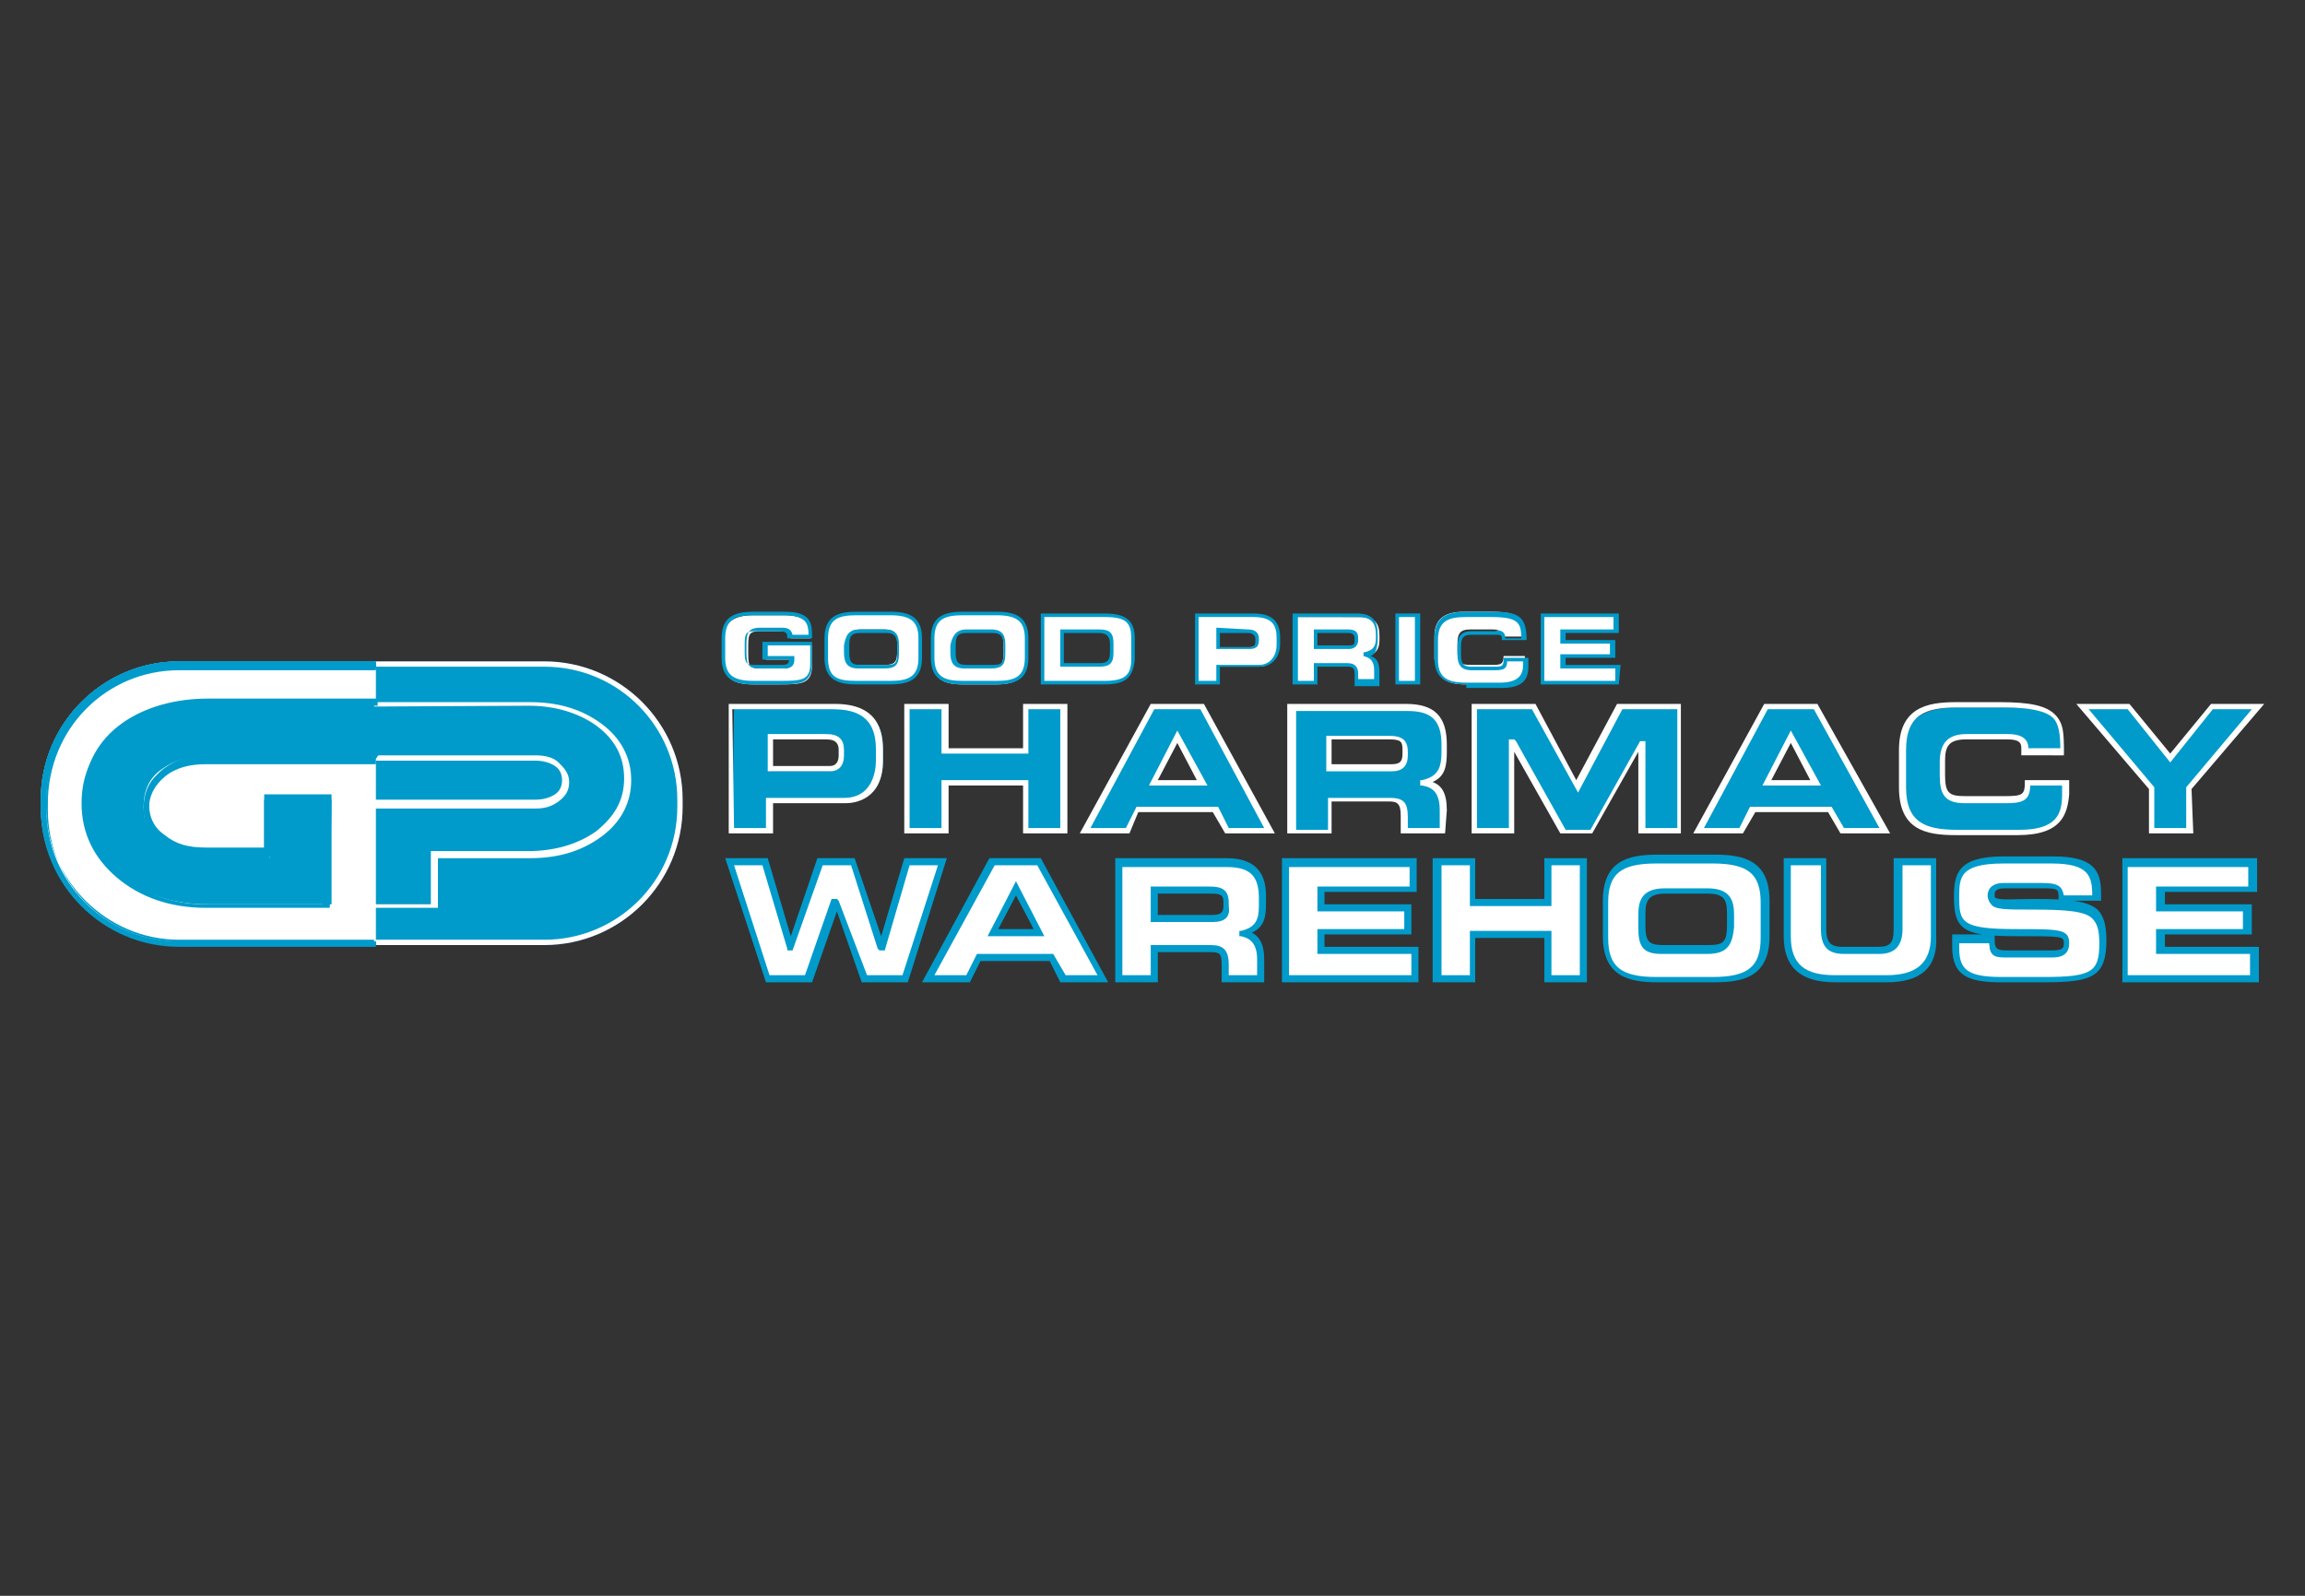 <?xml version="1.0" encoding="utf-8"?>
<!-- Generator: Adobe Illustrator 26.5.0, SVG Export Plug-In . SVG Version: 6.00 Build 0)  -->
<svg version="1.1" id="Layer_1" xmlns="http://www.w3.org/2000/svg" xmlns:xlink="http://www.w3.org/1999/xlink" x="0px" y="0px"
	 viewBox="0 0 130 90" style="enable-background:new 0 0 130 90;" xml:space="preserve">
<rect x="0" y="0" width="130" height="90" fill="#333333" stroke="none"/>
<style type="text/css">
	.st0{fill:#091F3E;}
	.st1{fill:#FFFFFF;}
	.st2{fill:#009BCA;}
	.st3{clip-path:url(#SVGID_00000179644411786599945870000004793687404159895736_);fill:#FFFFFF;}
	
		.st4{clip-path:url(#SVGID_00000081642404761162704980000012966831789657008540_);fill-rule:evenodd;clip-rule:evenodd;fill:#0B4697;}
	.st5{clip-path:url(#SVGID_00000183959630960816594420000003602834294723129743_);fill:#009BCA;}
	.st6{clip-path:url(#SVGID_00000146493020390206739150000018199890165564557455_);fill:#FFFFFF;}
	.st7{clip-path:url(#SVGID_00000021842146200259206190000000442670602754599311_);fill:#0B4697;}
	.st8{clip-path:url(#SVGID_00000102546144798433914160000008842123987093413807_);fill:#009BCA;}
	.st9{clip-path:url(#SVGID_00000177458778903285400010000013453621682963037098_);fill:#FFFFFF;}
	
		.st10{clip-path:url(#SVGID_00000029024133901994419680000009438018897556816307_);fill-rule:evenodd;clip-rule:evenodd;fill:#0B4697;}
	.st11{clip-path:url(#SVGID_00000180350744928106884450000015326948506025295806_);fill:#009BCA;}
	.st12{clip-path:url(#SVGID_00000109709989800785230220000011594569480901812149_);fill:#FFFFFF;}
	
		.st13{clip-path:url(#SVGID_00000137840453941584260880000000694457866025155261_);fill-rule:evenodd;clip-rule:evenodd;fill:#0B4697;}
	.st14{fill:none;}
	.st15{clip-path:url(#SVGID_00000071525859037288027790000002783050615361028787_);fill:#FFFFFF;}
	.st16{clip-path:url(#SVGID_00000034052049301536811520000017891377315141325715_);fill:#0B4697;}
	.st17{clip-path:url(#SVGID_00000020391328619514496040000008126532772628221571_);fill:#009BCA;}
	.st18{clip-path:url(#SVGID_00000142153229310053921450000014890168029708469921_);fill:#FFFFFF;}
	
		.st19{clip-path:url(#SVGID_00000070819659255381837000000002198973418267412906_);fill-rule:evenodd;clip-rule:evenodd;fill:#0B4697;}
	.st20{clip-path:url(#SVGID_00000099620466501170816870000011395356348825672354_);fill:#009BCA;}
	.st21{clip-path:url(#SVGID_00000176015499403530483670000011686030986954671029_);fill:#FFFFFF;}
	.st22{clip-path:url(#SVGID_00000051362112082479690080000002509154230117543080_);fill:#0B4697;}
	.st23{clip-path:url(#SVGID_00000100371762421288588770000012119455654546250407_);fill:#009BCA;}
	.st24{clip-path:url(#SVGID_00000178895182658359425690000011075821244247142075_);fill:#FFFFFF;}
	.st25{clip-path:url(#SVGID_00000140702924862841315810000005386419811399382183_);fill:#0B4697;}
	.st26{clip-path:url(#SVGID_00000127754742637011650200000011818025575282051476_);fill:#009BCA;}
	.st27{clip-path:url(#SVGID_00000080200614069180400730000004442586123836407689_);fill:#FFFFFF;}
	.st28{clip-path:url(#SVGID_00000131360280098690402820000011461424129957213578_);fill:#FFFFFF;}
	.st29{clip-path:url(#SVGID_00000181781906754512040000000011237348842849862536_);fill:#009BCA;}
	
		.st30{clip-path:url(#SVGID_00000019669700269779793410000007219887578223797120_);fill-rule:evenodd;clip-rule:evenodd;fill:#FFFFFF;}
	.st31{clip-path:url(#SVGID_00000033338746698472323190000013532007563939094925_);fill:#009BCA;}
	
		.st32{clip-path:url(#SVGID_00000142171094799651976870000008363276651090394533_);fill-rule:evenodd;clip-rule:evenodd;fill:#FFFFFF;}
	.st33{clip-path:url(#SVGID_00000136373409859488759710000015136379098346177955_);fill:#009BCA;}
	.st34{clip-path:url(#SVGID_00000031173024233207459710000017357585985998686612_);fill:#FFFFFF;}
	.st35{clip-path:url(#SVGID_00000021813307972138269820000010940112984857490867_);fill:#009BCA;}
	.st36{clip-path:url(#SVGID_00000161623269657422760580000013526018212094340784_);fill:#FFFFFF;}
	
		.st37{clip-path:url(#SVGID_00000173145282675123899940000014135462953088020391_);fill-rule:evenodd;clip-rule:evenodd;fill:#FFFFFF;}
	.st38{clip-path:url(#SVGID_00000030474370434609203980000006954462480392511923_);fill:#009BCA;}
	.st39{clip-path:url(#SVGID_00000116205319792436557440000003042870608734417071_);fill:#FFFFFF;}
	.st40{clip-path:url(#SVGID_00000173843342013594494820000018125080608757885116_);fill:#009BCA;}
	.st41{clip-path:url(#SVGID_00000065781772364731252610000014301566827159888809_);fill:#FFFFFF;}
	.st42{clip-path:url(#SVGID_00000072978042607637386740000016052390052008725663_);fill:#009BCA;}
	.st43{clip-path:url(#SVGID_00000118393580068651533140000000882549091079994294_);fill:#FFFFFF;}
	.st44{clip-path:url(#SVGID_00000045612534040099578780000004251485243146125706_);fill:#009BCA;}
	.st45{clip-path:url(#SVGID_00000056416974189651638950000015946309179655923636_);fill:#0B4697;}
	.st46{clip-path:url(#SVGID_00000061440736558484282570000009606376965237942182_);fill:#009BCA;}
	.st47{clip-path:url(#SVGID_00000171686943622762727250000017870637280548629415_);fill:#FFFFFF;}
	.st48{clip-path:url(#SVGID_00000111180035632585384310000007618550265096738713_);fill:#FFFFFF;}
	.st49{clip-path:url(#SVGID_00000070824848802572128080000003205165138442866067_);fill:#EC6608;}
	.st50{clip-path:url(#SVGID_00000106844683468473849710000002316255660875233183_);fill:#009BCA;}
	.st51{clip-path:url(#SVGID_00000049934368846058298410000018098300173931339667_);fill:#FFFFFF;}
	.st52{clip-path:url(#SVGID_00000150803817503661695920000013426947870242427531_);fill:#009BCA;}
	.st53{clip-path:url(#SVGID_00000054231906613183150510000018135590383417245576_);fill:#009BCA;}
	.st54{clip-path:url(#SVGID_00000132074907707163023150000004460568297019522221_);fill:#009BCA;}
	.st55{clip-path:url(#SVGID_00000020373704051516112700000013444852814957445289_);fill:#009BCA;}
	.st56{clip-path:url(#SVGID_00000150822899131664466150000012402935747169520021_);fill:#FFFFFF;}
	
		.st57{clip-path:url(#SVGID_00000091010437240367916120000011732458603900535476_);fill-rule:evenodd;clip-rule:evenodd;fill:#FFFFFF;}
	
		.st58{clip-path:url(#SVGID_00000137823412007746331390000002308329639168021120_);fill-rule:evenodd;clip-rule:evenodd;fill:#FFFFFF;}
	
		.st59{clip-path:url(#SVGID_00000157271309537804733930000016563440839652098458_);fill-rule:evenodd;clip-rule:evenodd;fill:#FFFFFF;}
	
		.st60{clip-path:url(#SVGID_00000075848207885014513580000008100520378018558379_);fill-rule:evenodd;clip-rule:evenodd;fill:#FFFFFF;}
	
		.st61{clip-path:url(#SVGID_00000178918169150902226470000017031728588461632952_);fill-rule:evenodd;clip-rule:evenodd;fill:#FFFFFF;}
	.st62{clip-path:url(#SVGID_00000116199150687501280850000007865022195501301422_);fill:#FFFFFF;}
	.st63{clip-path:url(#SVGID_00000046340856351175677900000011225019055704552835_);fill:#FFFFFF;}
	.st64{clip-path:url(#SVGID_00000094620331969927960840000017961635848834995340_);fill:#FFFFFF;}
	.st65{clip-path:url(#SVGID_00000033360626217056726980000008193171238433603717_);fill:#009BCA;}
	.st66{clip-path:url(#SVGID_00000180347267718285307010000002408001710899088528_);fill:#009BCA;}
	.st67{clip-path:url(#SVGID_00000002360382756708589470000016654288975895413431_);fill:#009BCA;}
	.st68{clip-path:url(#SVGID_00000154407411966527643390000013256754465444342438_);fill:#009BCA;}
	.st69{clip-path:url(#SVGID_00000175286239856253731680000013990841228986017425_);fill:#009BCA;}
	.st70{clip-path:url(#SVGID_00000036941544934305132740000003985006970591569564_);fill:#009BCA;}
	.st71{clip-path:url(#SVGID_00000110445978905151724270000009550762212175319733_);fill:#009BCA;}
	.st72{clip-path:url(#SVGID_00000149365462651751100040000016613214428069385401_);fill:#009BCA;}
	.st73{clip-path:url(#SVGID_00000158026522777410264500000006445471440718742695_);fill:#009BCA;}
	.st74{clip-path:url(#SVGID_00000055686471951082629150000010719265141030824112_);fill:#FFFFFF;}
	
		.st75{clip-path:url(#SVGID_00000156574431384863281010000004000683529647028625_);fill-rule:evenodd;clip-rule:evenodd;fill:#0B4697;}
	.st76{clip-path:url(#SVGID_00000139984921615359064010000017812153730811003316_);fill:#091F3E;}
	.st77{clip-path:url(#SVGID_00000038415276230459939990000009074736348257768358_);fill:#FFFFFF;}
	.st78{clip-path:url(#SVGID_00000108277104674913572290000008554927726225585326_);fill:#0B4697;}
	.st79{clip-path:url(#SVGID_00000107586031950026949760000000503107737736332474_);fill:#091F3E;}
	.st80{clip-path:url(#SVGID_00000084497710551500556540000014020463132837672355_);fill:#FFFFFF;}
	
		.st81{clip-path:url(#SVGID_00000157300144302916300770000009212697876764403082_);fill-rule:evenodd;clip-rule:evenodd;fill:#0B4697;}
	.st82{clip-path:url(#SVGID_00000146493878465808731860000008853202106293848219_);fill:#091F3E;}
	.st83{clip-path:url(#SVGID_00000145737472601448622930000015061458434634529209_);fill:#FFFFFF;}
	
		.st84{clip-path:url(#SVGID_00000043425011426289488160000008865231819014141110_);fill-rule:evenodd;clip-rule:evenodd;fill:#0B4697;}
	.st85{clip-path:url(#SVGID_00000147911021959235615220000012124025209740086959_);fill:#FFFFFF;}
	.st86{clip-path:url(#SVGID_00000153705216417810787300000013782862940954521006_);fill:#0B4697;}
	.st87{clip-path:url(#SVGID_00000108275463773453641430000008785591568198690215_);fill:#091F3E;}
	.st88{clip-path:url(#SVGID_00000175321638757159109900000005078249602315412098_);fill:#FFFFFF;}
	
		.st89{clip-path:url(#SVGID_00000101101898256762648130000009971579070268252330_);fill-rule:evenodd;clip-rule:evenodd;fill:#0B4697;}
	.st90{clip-path:url(#SVGID_00000062912934530013322670000007367825525196233657_);fill:#091F3E;}
	.st91{clip-path:url(#SVGID_00000004539692592527026430000013009584090647832961_);fill:#FFFFFF;}
	.st92{clip-path:url(#SVGID_00000053538979789759330060000015720545297162946965_);fill:#0B4697;}
	.st93{clip-path:url(#SVGID_00000132786651248110550750000004687842899121160869_);fill:#091F3E;}
	.st94{clip-path:url(#SVGID_00000067926120324844525160000006467832874345223349_);fill:#FFFFFF;}
	.st95{clip-path:url(#SVGID_00000101093573435074761660000010480487111560659124_);fill:#0B4697;}
	.st96{clip-path:url(#SVGID_00000136391396668206805980000000011269281873852085_);fill:#091F3E;}
	.st97{clip-path:url(#SVGID_00000152978570787184964850000005936146902151620510_);fill:#FFFFFF;}
	.st98{clip-path:url(#SVGID_00000023276609631646837790000006429323473079292607_);fill:#FFFFFF;}
	.st99{clip-path:url(#SVGID_00000137810423808849351130000009188615244633489562_);fill:#091F3E;}
	
		.st100{clip-path:url(#SVGID_00000090982052764358597900000008638144934703678102_);fill-rule:evenodd;clip-rule:evenodd;fill:#FFFFFF;}
	.st101{clip-path:url(#SVGID_00000146489232715244638020000012554459915170526597_);fill:#091F3E;}
	
		.st102{clip-path:url(#SVGID_00000181048695445301087760000017149131009086200984_);fill-rule:evenodd;clip-rule:evenodd;fill:#FFFFFF;}
	.st103{clip-path:url(#SVGID_00000168834376271494440960000002937201298978465421_);fill:#091F3E;}
	.st104{clip-path:url(#SVGID_00000099622421984900235640000006496422539874774718_);fill:#FFFFFF;}
	.st105{clip-path:url(#SVGID_00000060007805214797766280000006404401540317504179_);fill:#091F3E;}
	.st106{clip-path:url(#SVGID_00000124860532249573127200000012491528435021697945_);fill:#FFFFFF;}
	
		.st107{clip-path:url(#SVGID_00000092458270376863545570000010420037961966249092_);fill-rule:evenodd;clip-rule:evenodd;fill:#FFFFFF;}
	.st108{clip-path:url(#SVGID_00000079468041389837669580000010505379339244771506_);fill:#091F3E;}
	.st109{clip-path:url(#SVGID_00000114067438253329968420000000611320217803452815_);fill:#FFFFFF;}
	.st110{clip-path:url(#SVGID_00000021818020178230763030000002996555980873027007_);fill:#091F3E;}
	.st111{clip-path:url(#SVGID_00000090282201372368240700000001047911006822321045_);fill:#FFFFFF;}
	.st112{clip-path:url(#SVGID_00000173138018584681117260000008759502800650298763_);fill:#091F3E;}
	.st113{clip-path:url(#SVGID_00000029011814392162273390000017275156258002286502_);fill:#FFFFFF;}
	.st114{clip-path:url(#SVGID_00000085955098630633667050000016185558712927487881_);fill:#091F3E;}
	.st115{clip-path:url(#SVGID_00000114068535106188292280000014329181726533419960_);fill:#0B4697;}
	.st116{clip-path:url(#SVGID_00000172433300574826594330000009937159714064010641_);fill:#091F3E;}
	.st117{clip-path:url(#SVGID_00000119831565763201881550000010198039615454570921_);fill:#FFFFFF;}
	.st118{clip-path:url(#SVGID_00000043424759763021294690000001671841198757109145_);fill:#FFFFFF;}
	.st119{clip-path:url(#SVGID_00000023966254988703850120000013994782872653534399_);fill:#EC6608;}
	.st120{clip-path:url(#SVGID_00000034772636996469586200000012956381163929627531_);fill:#091F3E;}
	.st121{clip-path:url(#SVGID_00000067915850494845250000000013927962179713306499_);fill:#FFFFFF;}
	.st122{clip-path:url(#SVGID_00000052078201224161206310000013150417418438315409_);fill:#009BCA;}
	.st123{clip-path:url(#SVGID_00000020386300453298458280000007038495148413235630_);fill:#091F3E;}
	.st124{clip-path:url(#SVGID_00000069375043052011201720000010378657124999078307_);fill:#091F3E;}
	.st125{clip-path:url(#SVGID_00000037655997292291003710000003910036378366406329_);fill:#091F3E;}
	.st126{clip-path:url(#SVGID_00000078757688282792175570000000447607951801762466_);fill:#FFFFFF;}
	
		.st127{clip-path:url(#SVGID_00000183949887685185406900000004136727348243946658_);fill-rule:evenodd;clip-rule:evenodd;fill:#FFFFFF;}
	
		.st128{clip-path:url(#SVGID_00000026136639722974870710000001039881562431164596_);fill-rule:evenodd;clip-rule:evenodd;fill:#FFFFFF;}
	
		.st129{clip-path:url(#SVGID_00000142165909082661078500000005134202205491277978_);fill-rule:evenodd;clip-rule:evenodd;fill:#FFFFFF;}
	
		.st130{clip-path:url(#SVGID_00000006690741384781964540000005420984141494247557_);fill-rule:evenodd;clip-rule:evenodd;fill:#FFFFFF;}
	
		.st131{clip-path:url(#SVGID_00000151532179963451578360000002168746838426122941_);fill-rule:evenodd;clip-rule:evenodd;fill:#FFFFFF;}
	.st132{clip-path:url(#SVGID_00000169529978737685310710000013740967056126718136_);fill:#FFFFFF;}
	.st133{clip-path:url(#SVGID_00000101786633892454896820000012686113538899376038_);fill:#FFFFFF;}
	.st134{clip-path:url(#SVGID_00000119111544677040813100000001353532266958061200_);fill:#FFFFFF;}
	.st135{clip-path:url(#SVGID_00000003067273909190705430000005308615367480918455_);fill:#091F3E;}
	.st136{clip-path:url(#SVGID_00000044136850079014287250000012423287930341843375_);fill:#091F3E;}
	.st137{clip-path:url(#SVGID_00000023999236122028421770000017547323925938122391_);fill:#091F3E;}
	.st138{clip-path:url(#SVGID_00000155144283710295639500000014654510279831380406_);fill:#091F3E;}
	.st139{clip-path:url(#SVGID_00000047053282174712397810000008107798552839404734_);fill:#091F3E;}
	.st140{clip-path:url(#SVGID_00000126322515856165830330000009679268554007450024_);fill:#091F3E;}
	.st141{clip-path:url(#SVGID_00000067195110611935522930000011651934851580198804_);fill:#091F3E;}
	.st142{clip-path:url(#SVGID_00000006665455007987331510000000373448903607783832_);fill:#091F3E;}
	.st143{clip-path:url(#SVGID_00000090296495042050123720000014010295774122354105_);fill:#091F3E;}
</style>
<g>
	<defs>
		<rect id="SVGID_1_" x="-7.7" y="21" width="145.4" height="48"/>
	</defs>
	<clipPath id="SVGID_00000173848445757384397320000014415580841619699645_">
		<use xlink:href="#SVGID_1_"  style="overflow:visible;"/>
	</clipPath>
	<path style="clip-path:url(#SVGID_00000173848445757384397320000014415580841619699645_);fill:#FFFFFF;" d="M18.8,51.2h-7
		c-2,0-3.7-0.6-5-1.7c-1.3-1.1-2-2.5-2-4.2c0-1.7,0.7-3.1,2-4.1c1.3-1,3-1.6,5-1.6H30c1.6,0,2.9,0.4,4,1.2c1.1,0.8,1.7,1.9,1.7,3.2
		c0,1.3-0.6,2.4-1.7,3.2c-1.1,0.8-2.4,1.2-4,1.2h-5.2v2.8H21v-6.1h9.4c0.4,0,0.8-0.1,1.1-0.3c0.3-0.2,0.4-0.5,0.4-0.8
		c0-0.3-0.1-0.6-0.4-0.8c-0.3-0.2-0.7-0.3-1.1-0.3H11.8c-0.9,0-1.7,0.2-2.3,0.7c-0.6,0.5-0.9,1.1-0.9,1.8s0.3,1.4,0.9,1.8
		c0.6,0.5,1.4,0.7,2.3,0.7H15v-3h3.8L18.8,51.2z M11.8,39.9c-1.9,0-3.5,0.5-4.8,1.5c-1.2,1-1.8,2.3-1.8,3.9c0,1.6,0.6,2.9,1.9,4
		c1.3,1,2.8,1.6,4.7,1.6h6.6v-5.5h-3v3h-3.6c-1,0-1.8-0.3-2.5-0.8c-0.7-0.5-1-1.2-1-2.1s0.3-1.6,1-2.1c0.7-0.5,1.5-0.8,2.5-0.8h18.6
		c0.5,0,1,0.1,1.3,0.4c0.4,0.3,0.6,0.6,0.6,1.1c0,0.5-0.2,0.8-0.6,1.1c-0.4,0.3-0.8,0.4-1.3,0.4h-9v5.4h3.1V48H30
		c1.5,0,2.8-0.4,3.8-1.1c1-0.8,1.6-1.7,1.6-3c0-1.2-0.5-2.2-1.6-3c-1-0.7-2.3-1.1-3.8-1.1L11.8,39.9L11.8,39.9z"/>
</g>
<g>
	<defs>
		<rect id="SVGID_00000109010631916091977320000012577837268211830961_" x="-7.7" y="21" width="145.4" height="48"/>
	</defs>
	<clipPath id="SVGID_00000006682398062761879360000016097861351514874780_">
		<use xlink:href="#SVGID_00000109010631916091977320000012577837268211830961_"  style="overflow:visible;"/>
	</clipPath>
	
		<path style="clip-path:url(#SVGID_00000006682398062761879360000016097861351514874780_);fill-rule:evenodd;clip-rule:evenodd;fill:#0B4697;" d="
		M43.4,41.6h3.1c0.7,0,0.9,0.3,0.9,0.8v0.3c0,0.4-0.2,0.8-0.7,0.8h-3.3L43.4,41.6 M41.3,46.9h2.2v-1.7h4.3c1.5,0,2-1.2,2-2.3v-0.6
		c0-1.4-0.5-2.4-2.5-2.4h-5.9L41.3,46.9L41.3,46.9z"/>
</g>
<g>
	<defs>
		<rect id="SVGID_00000010996360217434235650000011955876018358882494_" x="-7.7" y="21" width="145.4" height="48"/>
	</defs>
	<clipPath id="SVGID_00000058566928149843797670000016053908026446245027_">
		<use xlink:href="#SVGID_00000010996360217434235650000011955876018358882494_"  style="overflow:visible;"/>
	</clipPath>
	<path style="clip-path:url(#SVGID_00000058566928149843797670000016053908026446245027_);fill:#009BCA;" d="M43.4,41.6h3.1
		c0.7,0,0.9,0.3,0.9,0.8v0.3c0,0.4-0.2,0.8-0.7,0.8h-3.3L43.4,41.6L43.4,41.6z M41.3,46.9h2.2v-1.7h4.3c1.5,0,2-1.2,2-2.3v-0.6
		c0-1.4-0.5-2.4-2.5-2.4h-5.9L41.3,46.9L41.3,46.9z"/>
</g>
<g>
	<defs>
		<rect id="SVGID_00000119806176750756286760000014159866089900452497_" x="-7.7" y="21" width="145.4" height="48"/>
	</defs>
	<clipPath id="SVGID_00000023974606599673969450000016649750828629362564_">
		<use xlink:href="#SVGID_00000119806176750756286760000014159866089900452497_"  style="overflow:visible;"/>
	</clipPath>
	<path style="clip-path:url(#SVGID_00000023974606599673969450000016649750828629362564_);fill:#FFFFFF;" d="M43.6,47h-2.5v-7.3h6
		c2.4,0,2.7,1.5,2.7,2.6v0.6c0,2.2-1.6,2.4-2.1,2.4h-4.1L43.6,47L43.6,47z M41.4,46.7h1.8V45h4.4c1.6,0,1.8-1.5,1.8-2.1v-0.6
		c0-1.1-0.3-2.3-2.4-2.3h-5.7L41.4,46.7L41.4,46.7z M46.8,43.5h-3.5v-2.1h3.3c0.7,0,1,0.3,1,0.9v0.3C47.6,43.2,47.3,43.5,46.8,43.5
		 M43.6,43.2h3.2c0.1,0,0.5,0,0.5-0.6v-0.3c0-0.3-0.1-0.6-0.7-0.6h-3L43.6,43.2L43.6,43.2z"/>
</g>
<g>
	<defs>
		<rect id="SVGID_00000002361456215314767000000003360202683054550943_" x="-7.7" y="21" width="145.4" height="48"/>
	</defs>
	<clipPath id="SVGID_00000083066632737453749100000002860851376274413726_">
		<use xlink:href="#SVGID_00000002361456215314767000000003360202683054550943_"  style="overflow:visible;"/>
	</clipPath>
	<polygon style="clip-path:url(#SVGID_00000083066632737453749100000002860851376274413726_);fill:#0B4697;" points="51.2,46.9 
		53.3,46.9 53.3,44.2 57.9,44.2 57.9,46.9 60,46.9 60,39.9 57.9,39.9 57.9,42.4 53.3,42.4 53.3,39.9 51.2,39.9 	"/>
</g>
<g>
	<defs>
		<rect id="SVGID_00000052083092956400967190000004869746009606098111_" x="-7.7" y="21" width="145.4" height="48"/>
	</defs>
	<clipPath id="SVGID_00000077310207104528020320000004917967494686531989_">
		<use xlink:href="#SVGID_00000052083092956400967190000004869746009606098111_"  style="overflow:visible;"/>
	</clipPath>
	<polygon style="clip-path:url(#SVGID_00000077310207104528020320000004917967494686531989_);fill:#009BCA;" points="51.2,46.9 
		53.3,46.9 53.3,44.2 57.9,44.2 57.9,46.9 60,46.9 60,39.9 57.9,39.9 57.9,42.4 53.3,42.4 53.3,39.9 51.2,39.9 	"/>
</g>
<g>
	<defs>
		<rect id="SVGID_00000160908479451346044390000008793125981660309891_" x="-7.7" y="21" width="145.4" height="48"/>
	</defs>
	<clipPath id="SVGID_00000143601726486984902010000008062996869224488855_">
		<use xlink:href="#SVGID_00000160908479451346044390000008793125981660309891_"  style="overflow:visible;"/>
	</clipPath>
	<path style="clip-path:url(#SVGID_00000143601726486984902010000008062996869224488855_);fill:#FFFFFF;" d="M60.2,47h-2.5v-2.7
		h-4.2V47H51v-7.3h2.5v2.5h4.2v-2.5h2.5V47z M58,46.7h1.8V40H58v2.5h-4.9V40h-1.8v6.7h1.8v-2.7H58V46.7z"/>
</g>
<g>
	<defs>
		<rect id="SVGID_00000149381726372837453830000005701704332427540651_" x="-7.7" y="21" width="145.4" height="48"/>
	</defs>
	<clipPath id="SVGID_00000171702731533724619700000002965548536564233602_">
		<use xlink:href="#SVGID_00000149381726372837453830000005701704332427540651_"  style="overflow:visible;"/>
	</clipPath>
	
		<path style="clip-path:url(#SVGID_00000171702731533724619700000002965548536564233602_);fill-rule:evenodd;clip-rule:evenodd;fill:#0B4697;" d="
		M66.4,41.5l1.4,2.6H65L66.4,41.5z M61.2,46.9h2.4l0.6-1.2h4.4l0.7,1.2h2.4l-3.9-7H65L61.2,46.9z"/>
</g>
<g>
	<defs>
		<rect id="SVGID_00000111899273322789339280000009445819092037374370_" x="-7.7" y="21" width="145.4" height="48"/>
	</defs>
	<clipPath id="SVGID_00000013185135330145242470000010520128850116556973_">
		<use xlink:href="#SVGID_00000111899273322789339280000009445819092037374370_"  style="overflow:visible;"/>
	</clipPath>
	<path style="clip-path:url(#SVGID_00000013185135330145242470000010520128850116556973_);fill:#009BCA;" d="M66.4,41.5l1.4,2.6H65
		L66.4,41.5z M61.2,46.9h2.4l0.6-1.2h4.4l0.7,1.2h2.4l-3.9-7H65L61.2,46.9z"/>
</g>
<g>
	<defs>
		<rect id="SVGID_00000181083371768554667000000014983214975995249543_" x="-7.7" y="21" width="145.4" height="48"/>
	</defs>
	<clipPath id="SVGID_00000109742518438256391350000012171914256407329165_">
		<use xlink:href="#SVGID_00000181083371768554667000000014983214975995249543_"  style="overflow:visible;"/>
	</clipPath>
	<path style="clip-path:url(#SVGID_00000109742518438256391350000012171914256407329165_);fill:#FFFFFF;" d="M71.9,47h-2.8l-0.7-1.2
		h-4.2L63.7,47h-2.8l4-7.3h3L71.9,47z M69.3,46.7h2L67.7,40h-2.6l-3.6,6.7h2l0.6-1.2h4.6L69.3,46.7z M68.1,44.3h-3.3l1.6-3.1
		L68.1,44.3z M65.3,44h2.2l-1.1-2.1L65.3,44z"/>
</g>
<g>
	<defs>
		<rect id="SVGID_00000005245149973539712870000011056373786488888992_" x="-7.7" y="21" width="145.4" height="48"/>
	</defs>
	<clipPath id="SVGID_00000178901016569472377060000004650212836697010592_">
		<use xlink:href="#SVGID_00000005245149973539712870000011056373786488888992_"  style="overflow:visible;"/>
	</clipPath>
	
		<path style="clip-path:url(#SVGID_00000178901016569472377060000004650212836697010592_);fill-rule:evenodd;clip-rule:evenodd;fill:#0B4697;" d="
		M72.8,46.9h2.2v-1.8h3.4c0.7,0,0.9,0.2,0.9,1v0.8h2.2v-1.2c0-1.2-0.5-1.4-1.2-1.6v0c1-0.2,1.2-0.8,1.2-1.7V42
		c0-1.3-0.4-2.1-2.1-2.1h-6.5L72.8,46.9 M74.9,41.6h3.4c0.7,0,1,0.1,1,0.7v0.2c0,0.5-0.2,0.7-0.8,0.7h-3.6V41.6z"/>
</g>
<rect x="-7.7" y="21" class="st14" width="145.4" height="48"/>
<path class="st2" d="M72.8,46.9h2.2v-1.8h3.4c0.7,0,0.9,0.2,0.9,1v0.8h2.2v-1.2c0-1.2-0.5-1.4-1.2-1.6v0c1-0.2,1.2-0.8,1.2-1.7V42
	c0-1.3-0.4-2.1-2.1-2.1h-6.5L72.8,46.9L72.8,46.9z M74.9,41.6h3.4c0.7,0,1,0.1,1,0.7v0.2c0,0.5-0.2,0.7-0.8,0.7h-3.6V41.6z"/>
<g>
	<defs>
		<rect id="SVGID_00000046301584436223401770000004454577155234434727_" x="-7.7" y="21" width="145.4" height="48"/>
	</defs>
	<clipPath id="SVGID_00000078010829732098973530000011632449683890190730_">
		<use xlink:href="#SVGID_00000046301584436223401770000004454577155234434727_"  style="overflow:visible;"/>
	</clipPath>
	<path style="clip-path:url(#SVGID_00000078010829732098973530000011632449683890190730_);fill:#FFFFFF;" d="M81.5,47h-2.5v-1
		c0-0.7-0.2-0.8-0.7-0.8h-3.2V47h-2.5v-7.3h6.7c1.6,0,2.3,0.7,2.3,2.3v0.4c0,0.8-0.1,1.4-0.8,1.7c0.5,0.2,0.8,0.6,0.8,1.6L81.5,47
		L81.5,47z M79.4,46.7h1.8v-1c0-1-0.4-1.3-1-1.4l-0.1,0V44l0.1,0c0.9-0.2,1.1-0.7,1.1-1.6v-0.4c0-1.4-0.6-1.9-1.9-1.9h-6.3v6.7h1.8
		v-1.8h3.5c0.8,0,1,0.3,1,1.1L79.4,46.7L79.4,46.7z M78.5,43.5h-3.7v-2h3.5c0.6,0,1.1,0.1,1.1,0.9v0.2
		C79.4,43.2,79.1,43.5,78.5,43.5 M75.1,43.1h3.4c0.5,0,0.6-0.2,0.6-0.6v-0.2c0-0.5-0.1-0.6-0.8-0.6h-3.2V43.1z"/>
</g>
<g>
	<defs>
		<rect id="SVGID_00000116944781869629590830000013096362953095756171_" x="-7.7" y="21" width="145.4" height="48"/>
	</defs>
	<clipPath id="SVGID_00000011729771906160295960000017250935400395307417_">
		<use xlink:href="#SVGID_00000116944781869629590830000013096362953095756171_"  style="overflow:visible;"/>
	</clipPath>
	<polygon style="clip-path:url(#SVGID_00000011729771906160295960000017250935400395307417_);fill:#0B4697;" points="83.2,46.9 
		85.3,46.9 85.3,41.8 85.3,41.8 88.1,46.9 89.8,46.9 92.6,41.8 92.6,41.8 92.6,46.9 94.7,46.9 94.7,39.9 91.4,39.9 89,44.4 
		86.5,39.9 83.2,39.9 	"/>
</g>
<g>
	<defs>
		<rect id="SVGID_00000085969428880849303090000010604749722957078672_" x="-7.7" y="21" width="145.4" height="48"/>
	</defs>
	<clipPath id="SVGID_00000030462266143422294000000012030956628962327174_">
		<use xlink:href="#SVGID_00000085969428880849303090000010604749722957078672_"  style="overflow:visible;"/>
	</clipPath>
	<polygon style="clip-path:url(#SVGID_00000030462266143422294000000012030956628962327174_);fill:#009BCA;" points="83.2,46.9 
		85.3,46.9 85.3,41.8 85.3,41.8 88.1,46.9 89.8,46.9 92.6,41.8 92.6,41.8 92.6,46.9 94.7,46.9 94.7,39.9 91.4,39.9 89,44.4 
		86.5,39.9 83.2,39.9 	"/>
</g>
<g>
	<defs>
		<rect id="SVGID_00000090979785228623832040000017852003536915484569_" x="-7.7" y="21" width="145.4" height="48"/>
	</defs>
	<clipPath id="SVGID_00000132058841917833932830000008872286345346863792_">
		<use xlink:href="#SVGID_00000090979785228623832040000017852003536915484569_"  style="overflow:visible;"/>
	</clipPath>
	<path style="clip-path:url(#SVGID_00000132058841917833932830000008872286345346863792_);fill:#FFFFFF;" d="M94.8,47h-2.4v-4.6
		L89.8,47H88l-2.6-4.6V47H83v-7.3h3.6l2.3,4.3l2.3-4.3h3.6L94.8,47L94.8,47z M92.8,46.7h1.8V40h-3.1l-2.5,4.7L86.4,40h-3.1v6.7h1.8
		v-5h0.3l0.1,0.1l2.8,5h1.4l2.8-5h0.3l0,0.2L92.8,46.7L92.8,46.7z"/>
</g>
<g>
	<defs>
		<rect id="SVGID_00000030447421428257668040000010386983854341172893_" x="-7.7" y="21" width="145.4" height="48"/>
	</defs>
	<clipPath id="SVGID_00000023256628386961686560000013287018272890260393_">
		<use xlink:href="#SVGID_00000030447421428257668040000010386983854341172893_"  style="overflow:visible;"/>
	</clipPath>
	
		<path style="clip-path:url(#SVGID_00000023256628386961686560000013287018272890260393_);fill-rule:evenodd;clip-rule:evenodd;fill:#0B4697;" d="
		M101,41.5l1.4,2.6h-2.8L101,41.5z M95.8,46.9h2.4l0.6-1.2h4.4l0.7,1.2h2.4l-3.9-7h-2.8L95.8,46.9z"/>
</g>
<g>
	<defs>
		<rect id="SVGID_00000015343850507609834650000004514645074311354241_" x="-7.7" y="21" width="145.4" height="48"/>
	</defs>
	<clipPath id="SVGID_00000083776895021643922820000004499682814927287943_">
		<use xlink:href="#SVGID_00000015343850507609834650000004514645074311354241_"  style="overflow:visible;"/>
	</clipPath>
	<path style="clip-path:url(#SVGID_00000083776895021643922820000004499682814927287943_);fill:#009BCA;" d="M101,41.5l1.4,2.6h-2.8
		L101,41.5z M95.8,46.9h2.4l0.6-1.2h4.4l0.7,1.2h2.4l-3.9-7h-2.8L95.8,46.9z"/>
</g>
<g>
	<defs>
		<rect id="SVGID_00000137099696927800373460000006113615607357812142_" x="-7.7" y="21" width="145.4" height="48"/>
	</defs>
	<clipPath id="SVGID_00000048463863347732030750000015459816559647106949_">
		<use xlink:href="#SVGID_00000137099696927800373460000006113615607357812142_"  style="overflow:visible;"/>
	</clipPath>
	<path style="clip-path:url(#SVGID_00000048463863347732030750000015459816559647106949_);fill:#FFFFFF;" d="M106.6,47h-2.8
		l-0.7-1.2H99L98.3,47h-2.8l4-7.3h3L106.6,47z M104,46.7h2l-3.7-6.7h-2.6l-3.6,6.7h2l0.6-1.2h4.6L104,46.7z M102.7,44.3h-3.3
		l1.6-3.1L102.7,44.3z M99.9,44h2.2l-1.1-2.1L99.9,44z"/>
</g>
<g>
	<defs>
		<rect id="SVGID_00000129204540185343794130000016353448404420599473_" x="-7.7" y="21" width="145.4" height="48"/>
	</defs>
	<clipPath id="SVGID_00000008838302216258976450000005606979153316034217_">
		<use xlink:href="#SVGID_00000129204540185343794130000016353448404420599473_"  style="overflow:visible;"/>
	</clipPath>
	<path style="clip-path:url(#SVGID_00000008838302216258976450000005606979153316034217_);fill:#0B4697;" d="M107.3,44.4
		c0,2.1,1.2,2.5,3.1,2.5h3.5c2.2,0,2.6-0.9,2.6-2.1v-0.7h-2.2c0,0.9-0.3,1-1.3,1h-2.3c-1,0-1.2-0.4-1.2-1.4V43
		c0-0.9,0.2-1.4,1.4-1.4h2.3c0.6,0,1,0.1,1,0.7v0.2h2.2c0-2-0.4-2.6-3.4-2.6h-2.5c-1.9,0-3.1,0.5-3.1,2.5V44.4z"/>
</g>
<g>
	<defs>
		<rect id="SVGID_00000107574739849080974020000017352975398599623045_" x="-7.7" y="21" width="145.4" height="48"/>
	</defs>
	<clipPath id="SVGID_00000078742511400029554480000008975232187816567999_">
		<use xlink:href="#SVGID_00000107574739849080974020000017352975398599623045_"  style="overflow:visible;"/>
	</clipPath>
	<path style="clip-path:url(#SVGID_00000078742511400029554480000008975232187816567999_);fill:#009BCA;" d="M107.3,44.4
		c0,2.1,1.2,2.5,3.1,2.5h3.5c2.2,0,2.6-0.9,2.6-2.1v-0.7h-2.2c0,0.9-0.3,1-1.3,1h-2.3c-1,0-1.2-0.4-1.2-1.4V43
		c0-0.9,0.2-1.4,1.4-1.4h2.3c0.6,0,1,0.1,1,0.7v0.2h2.2c0-2-0.4-2.6-3.4-2.6h-2.5c-1.9,0-3.1,0.5-3.1,2.5V44.4z"/>
</g>
<g>
	<defs>
		<rect id="SVGID_00000049923294108026009430000001866565707281220540_" x="-7.7" y="21" width="145.4" height="48"/>
	</defs>
	<clipPath id="SVGID_00000079483114894008009910000000399936990217096883_">
		<use xlink:href="#SVGID_00000049923294108026009430000001866565707281220540_"  style="overflow:visible;"/>
	</clipPath>
	<path style="clip-path:url(#SVGID_00000079483114894008009910000000399936990217096883_);fill:#FFFFFF;" d="M113.8,47.1h-3.5
		c-1.7,0-3.2-0.3-3.2-2.7v-2.1c0-2.4,1.6-2.7,3.2-2.7h2.5c1.7,0,2.6,0.2,3.1,0.7c0.5,0.5,0.5,1.1,0.5,2.1v0.2H114v-0.4
		c0-0.3-0.1-0.5-0.8-0.5h-2.3c-1,0-1.2,0.4-1.2,1.2v0.8c0,1,0.2,1.2,1.1,1.2h2.3c1,0,1.1-0.1,1.1-0.8V44h2.5v0.8
		C116.6,45.9,116.3,47.1,113.8,47.1 M110.4,39.9c-1.8,0-2.9,0.4-2.9,2.4v2.1c0,2,1.1,2.4,2.9,2.4h3.5c2.1,0,2.4-0.9,2.4-2v-0.5h-1.8
		c0,0.9-0.5,1-1.4,1h-2.3c-1.2,0-1.4-0.6-1.4-1.6V43c0-0.9,0.3-1.6,1.5-1.6h2.3c0.3,0,1.2,0,1.2,0.8v0h1.8c0-0.8-0.1-1.4-0.4-1.7
		c-0.4-0.4-1.3-0.6-2.8-0.6L110.4,39.9L110.4,39.9z"/>
</g>
<g>
	<defs>
		<rect id="SVGID_00000162343033158398661840000013306417363682760340_" x="-7.7" y="21" width="145.4" height="48"/>
	</defs>
	<clipPath id="SVGID_00000065794951578633402850000006928980753037982647_">
		<use xlink:href="#SVGID_00000162343033158398661840000013306417363682760340_"  style="overflow:visible;"/>
	</clipPath>
	<polygon style="clip-path:url(#SVGID_00000065794951578633402850000006928980753037982647_);fill:#0B4697;" points="121.3,46.9 
		123.5,46.9 123.5,44.4 127.4,39.9 124.8,39.9 122.4,42.7 120,39.9 117.4,39.9 121.3,44.4 	"/>
</g>
<g>
	<defs>
		<rect id="SVGID_00000119088086012189205440000007496013158401625780_" x="-7.7" y="21" width="145.4" height="48"/>
	</defs>
	<clipPath id="SVGID_00000081618613525766735580000010372404590108665521_">
		<use xlink:href="#SVGID_00000119088086012189205440000007496013158401625780_"  style="overflow:visible;"/>
	</clipPath>
	<polygon style="clip-path:url(#SVGID_00000081618613525766735580000010372404590108665521_);fill:#009BCA;" points="121.3,46.9 
		123.5,46.9 123.5,44.4 127.4,39.9 124.8,39.9 122.4,42.7 120,39.9 117.4,39.9 121.3,44.4 	"/>
</g>
<g>
	<defs>
		<rect id="SVGID_00000065068007391737558710000001466222955460811170_" x="-7.7" y="21" width="145.4" height="48"/>
	</defs>
	<clipPath id="SVGID_00000070089338342872984720000000576942821197593273_">
		<use xlink:href="#SVGID_00000065068007391737558710000001466222955460811170_"  style="overflow:visible;"/>
	</clipPath>
	<path style="clip-path:url(#SVGID_00000070089338342872984720000000576942821197593273_);fill:#FFFFFF;" d="M123.7,47h-2.5v-2.5
		l-4.1-4.8h3l2.3,2.8l2.3-2.8h3l-4.1,4.8L123.7,47L123.7,47z M121.5,46.7h1.8v-2.3L127,40h-2.2l-2.4,3l-2.4-3h-2.2l3.7,4.4
		L121.5,46.7L121.5,46.7z"/>
</g>
<g>
	<defs>
		<rect id="SVGID_00000162312376094682959200000009055348062042596533_" x="-7.7" y="21" width="145.4" height="48"/>
	</defs>
	<clipPath id="SVGID_00000096036649887263619980000011490932025640979594_">
		<use xlink:href="#SVGID_00000162312376094682959200000009055348062042596533_"  style="overflow:visible;"/>
	</clipPath>
	<polygon style="clip-path:url(#SVGID_00000096036649887263619980000011490932025640979594_);fill:#FFFFFF;" points="43.3,55.2 
		45.6,55.2 47.2,50.8 47.2,50.8 48.7,55.2 51,55.2 53.2,48.6 51.2,48.6 49.8,53.4 49.8,53.4 48.1,48.6 46.2,48.6 44.6,53.4 
		44.6,53.4 43.1,48.6 41.2,48.6 	"/>
</g>
<g>
	<defs>
		<rect id="SVGID_00000132050833713458719690000002160775950190635178_" x="-7.7" y="21" width="145.4" height="48"/>
	</defs>
	<clipPath id="SVGID_00000118378682695508514600000009577190690947792539_">
		<use xlink:href="#SVGID_00000132050833713458719690000002160775950190635178_"  style="overflow:visible;"/>
	</clipPath>
	<path style="clip-path:url(#SVGID_00000118378682695508514600000009577190690947792539_);fill:#009BCA;" d="M51.2,55.4h-2.6l-1.4-4
		l-1.4,4h-2.6l-2.3-7h2.4l1.3,4.4l1.5-4.4h2.1l1.5,4.4l1.3-4.4h2.4L51.2,55.4z M48.9,55h2l2-6.2h-1.6l-1.4,4.8h-0.3l-0.1-0.1
		L48,48.8h-1.6l-1.7,4.8h-0.3l0-0.1L43,48.8h-1.6l2,6.2h2l1.5-4.3h0.3l0.1,0.1L48.9,55z"/>
</g>
<g>
	<defs>
		<rect id="SVGID_00000164508457930850913630000014347808702141886878_" x="-7.7" y="21" width="145.4" height="48"/>
	</defs>
	<clipPath id="SVGID_00000101102445495507997030000007397247885458505635_">
		<use xlink:href="#SVGID_00000164508457930850913630000014347808702141886878_"  style="overflow:visible;"/>
	</clipPath>
	
		<path style="clip-path:url(#SVGID_00000101102445495507997030000007397247885458505635_);fill-rule:evenodd;clip-rule:evenodd;fill:#FFFFFF;" d="
		M57.2,50.1l1.3,2.5H56L57.2,50.1z M52.4,55.2h2.3l0.6-1.2h4.1l0.6,1.2h2.3l-3.6-6.6H56L52.4,55.2z"/>
</g>
<g>
	<defs>
		<rect id="SVGID_00000027581373069095455260000005885094102186353797_" x="-7.7" y="21" width="145.4" height="48"/>
	</defs>
	<clipPath id="SVGID_00000075881026957751626580000014926596704206246822_">
		<use xlink:href="#SVGID_00000027581373069095455260000005885094102186353797_"  style="overflow:visible;"/>
	</clipPath>
	<path style="clip-path:url(#SVGID_00000075881026957751626580000014926596704206246822_);fill:#009BCA;" d="M62.5,55.4h-2.7
		l-0.6-1.2h-3.9l-0.6,1.2h-2.7l3.8-7h2.9L62.5,55.4z M60.1,55h1.8l-3.4-6.2h-2.4L52.7,55h1.8l0.6-1.2h4.3L60.1,55z M58.9,52.8h-3.2
		l1.6-3.1L58.9,52.8z M56.3,52.4h2l-1-1.9L56.3,52.4z"/>
</g>
<g>
	<defs>
		<rect id="SVGID_00000055688693511495865620000006856697594555852931_" x="-7.7" y="21" width="145.4" height="48"/>
	</defs>
	<clipPath id="SVGID_00000001638289545933454100000014064352886867409300_">
		<use xlink:href="#SVGID_00000055688693511495865620000006856697594555852931_"  style="overflow:visible;"/>
	</clipPath>
	
		<path style="clip-path:url(#SVGID_00000001638289545933454100000014064352886867409300_);fill-rule:evenodd;clip-rule:evenodd;fill:#FFFFFF;" d="
		M63.1,55.2h2v-1.7h3.2c0.6,0,0.8,0.2,0.8,0.9v0.8h2v-1.1c0-1.1-0.5-1.4-1.1-1.5v0c0.9-0.2,1.1-0.7,1.1-1.6v-0.4c0-1.2-0.4-2-2-2
		h-6.1L63.1,55.2 M65.1,50.2h3.1c0.6,0,0.9,0.1,0.9,0.7v0.2c0,0.5-0.2,0.7-0.8,0.7h-3.3L65.1,50.2L65.1,50.2z"/>
</g>
<g>
	<defs>
		<rect id="SVGID_00000165933460241790070730000006377725149961999276_" x="-7.7" y="21" width="145.4" height="48"/>
	</defs>
	<clipPath id="SVGID_00000180344911697239621600000003949165473521321375_">
		<use xlink:href="#SVGID_00000165933460241790070730000006377725149961999276_"  style="overflow:visible;"/>
	</clipPath>
	<path style="clip-path:url(#SVGID_00000180344911697239621600000003949165473521321375_);fill:#009BCA;" d="M71.3,55.4h-2.4v-1
		c0-0.6-0.1-0.7-0.6-0.7h-3v1.7h-2.4v-7h6.3c1.9,0,2.2,1.2,2.2,2.1V51c0,0.7-0.1,1.3-0.8,1.6c0.4,0.2,0.7,0.6,0.7,1.5L71.3,55.4
		L71.3,55.4z M69.3,55h1.6v-0.9c0-1-0.5-1.2-0.9-1.3l-0.1,0v-0.3l0.1,0c0.8-0.2,1-0.6,1-1.4v-0.4c0-1.1-0.3-1.8-1.8-1.8h-5.9V55h1.6
		v-1.7h3.4c0.7,0,1,0.3,1,1.1L69.3,55L69.3,55z M68.4,52h-3.5v-2h3.3c0.6,0,1.1,0.1,1.1,0.9v0.2C69.4,51.7,69.1,52,68.4,52
		 M65.3,51.6h3.1c0.5,0,0.6-0.2,0.6-0.5v-0.2c0-0.4-0.1-0.5-0.7-0.5h-3L65.3,51.6L65.3,51.6z"/>
</g>
<g>
	<defs>
		<rect id="SVGID_00000172414960994107783620000015845333955484819870_" x="-7.7" y="21" width="145.4" height="48"/>
	</defs>
	<clipPath id="SVGID_00000017513410966743629030000000479531773099770013_">
		<use xlink:href="#SVGID_00000172414960994107783620000015845333955484819870_"  style="overflow:visible;"/>
	</clipPath>
	<polygon style="clip-path:url(#SVGID_00000017513410966743629030000000479531773099770013_);fill:#FFFFFF;" points="72.5,55.2 
		79.8,55.2 79.8,53.6 74.5,53.6 74.5,52.5 79.4,52.5 79.4,51.2 74.5,51.2 74.5,50.1 79.7,50.1 79.7,48.6 72.5,48.6 	"/>
</g>
<g>
	<defs>
		<rect id="SVGID_00000006684683144661211900000016648070640708815757_" x="-7.7" y="21" width="145.4" height="48"/>
	</defs>
	<clipPath id="SVGID_00000160889877613953782140000008897809213381942434_">
		<use xlink:href="#SVGID_00000006684683144661211900000016648070640708815757_"  style="overflow:visible;"/>
	</clipPath>
	<path style="clip-path:url(#SVGID_00000160889877613953782140000008897809213381942434_);fill:#009BCA;" d="M80,55.4h-7.7v-7h7.6
		v1.9h-5.2V51h4.9v1.7h-4.9v0.7H80V55.4z M72.7,55h6.9v-1.2h-5.3v-1.4h4.9v-1h-4.9v-1.4h5.2v-1.1h-6.8V55z"/>
</g>
<g>
	<defs>
		<rect id="SVGID_00000090989779305643663100000004682781226455024315_" x="-7.7" y="21" width="145.4" height="48"/>
	</defs>
	<clipPath id="SVGID_00000018917762543183982120000009947922183580884103_">
		<use xlink:href="#SVGID_00000090989779305643663100000004682781226455024315_"  style="overflow:visible;"/>
	</clipPath>
	<polygon style="clip-path:url(#SVGID_00000018917762543183982120000009947922183580884103_);fill:#FFFFFF;" points="81,55.2 
		83,55.2 83,52.7 87.3,52.7 87.3,55.2 89.3,55.2 89.3,48.6 87.3,48.6 87.3,50.9 83,50.9 83,48.6 81,48.6 	"/>
</g>
<rect x="-7.7" y="21" class="st14" width="145.4" height="48"/>
<path class="st2" d="M89.5,55.4h-2.4v-2.5h-3.9v2.5h-2.4v-7h2.4v2.3h3.9v-2.3h2.4V55.4z M87.5,55h1.6v-6.2h-1.6v2.3h-4.6v-2.3h-1.6
	V55h1.6v-2.5h4.6V55z"/>
<g>
	<defs>
		<rect id="SVGID_00000112614658849673626130000001732481920843239844_" x="-7.7" y="21" width="145.4" height="48"/>
	</defs>
	<clipPath id="SVGID_00000036214503450099022550000002151444904244268455_">
		<use xlink:href="#SVGID_00000112614658849673626130000001732481920843239844_"  style="overflow:visible;"/>
	</clipPath>
	
		<path style="clip-path:url(#SVGID_00000036214503450099022550000002151444904244268455_);fill-rule:evenodd;clip-rule:evenodd;fill:#FFFFFF;" d="
		M92.6,51.5c0-0.8,0.2-1.3,1.3-1.3h2.4c1.1,0,1.3,0.5,1.3,1.3v0.7c0,0.9-0.2,1.3-1.2,1.3h-2.6c-0.9,0-1.2-0.4-1.2-1.3L92.6,51.5
		 M90.5,52.9c0,1.9,1.1,2.4,2.9,2.4h3.2c1.8,0,2.9-0.5,2.9-2.4v-2c0-1.9-1.1-2.4-2.9-2.4h-3.2c-1.8,0-2.9,0.5-2.9,2.4V52.9z"/>
</g>
<g>
	<defs>
		<rect id="SVGID_00000117642771102980195200000002311689610371458433_" x="-7.7" y="21" width="145.4" height="48"/>
	</defs>
	<clipPath id="SVGID_00000158722715651521101190000000923001952316105899_">
		<use xlink:href="#SVGID_00000117642771102980195200000002311689610371458433_"  style="overflow:visible;"/>
	</clipPath>
	<path style="clip-path:url(#SVGID_00000158722715651521101190000000923001952316105899_);fill:#009BCA;" d="M96.7,55.4h-3.2
		c-1.6,0-3.1-0.3-3.1-2.6v-2c0-2.3,1.5-2.6,3.1-2.6h3.2c1.6,0,3.1,0.3,3.1,2.6v2C99.8,55.1,98.3,55.4,96.7,55.4 M93.4,48.7
		c-2,0-2.7,0.6-2.7,2.2v2c0,1.6,0.7,2.2,2.7,2.2h3.2c2,0,2.7-0.6,2.7-2.2v-2c0-1.6-0.7-2.2-2.7-2.2H93.4z M96.3,53.8h-2.6
		c-1.1,0-1.3-0.5-1.3-1.5v-0.7c0-0.8,0.2-1.5,1.5-1.5h2.4c1.3,0,1.5,0.7,1.5,1.5v0.7C97.7,53.2,97.5,53.8,96.3,53.8 M93.9,50.4
		c-0.9,0-1.1,0.4-1.1,1.1v0.7c0,0.9,0.2,1.1,1,1.1h2.6c0.8,0,1-0.2,1-1.1v-0.7c0-0.8-0.2-1.1-1.1-1.1H93.9z"/>
</g>
<g>
	<defs>
		<rect id="SVGID_00000173862719655366661730000006489254457293304254_" x="-7.7" y="21" width="145.4" height="48"/>
	</defs>
	<clipPath id="SVGID_00000088115775257912714120000006200876323076800190_">
		<use xlink:href="#SVGID_00000173862719655366661730000006489254457293304254_"  style="overflow:visible;"/>
	</clipPath>
	<path style="clip-path:url(#SVGID_00000088115775257912714120000006200876323076800190_);fill:#FFFFFF;" d="M100.8,52.8
		c0,1.6,0.8,2.4,2.7,2.4h2.9c1.9,0,2.7-0.8,2.7-2.4v-4.2h-2v3.8c0,0.8-0.3,1.2-1.1,1.2h-2c-0.8,0-1.1-0.3-1.1-1.2v-3.8h-2
		L100.8,52.8L100.8,52.8z"/>
</g>
<g>
	<defs>
		<rect id="SVGID_00000049192126313784757610000007226386393314489260_" x="-7.7" y="21" width="145.4" height="48"/>
	</defs>
	<clipPath id="SVGID_00000105406184072259886840000012949366722458073742_">
		<use xlink:href="#SVGID_00000049192126313784757610000007226386393314489260_"  style="overflow:visible;"/>
	</clipPath>
	<path style="clip-path:url(#SVGID_00000105406184072259886840000012949366722458073742_);fill:#009BCA;" d="M106.4,55.4h-2.9
		c-1.9,0-2.9-0.8-2.9-2.6v-4.4h2.4v4c0,0.7,0.2,1,0.9,1h2c0.7,0,0.9-0.2,0.9-1v-4h2.4v4.4C109.3,54.6,108.3,55.4,106.4,55.4
		 M101,48.8v4c0,1.6,0.8,2.2,2.5,2.2h2.9c1.7,0,2.5-0.7,2.5-2.2v-4h-1.6v3.6c0,0.9-0.4,1.4-1.3,1.4h-2c-0.9,0-1.3-0.4-1.3-1.4v-3.6
		H101z"/>
</g>
<g>
	<defs>
		<rect id="SVGID_00000137815818515386641120000004435990955944127391_" x="-7.7" y="21" width="145.4" height="48"/>
	</defs>
	<clipPath id="SVGID_00000116953033428712886270000004293770471889601159_">
		<use xlink:href="#SVGID_00000137815818515386641120000004435990955944127391_"  style="overflow:visible;"/>
	</clipPath>
	<path style="clip-path:url(#SVGID_00000116953033428712886270000004293770471889601159_);fill:#FFFFFF;" d="M110.3,53.5
		c0,1.4,0.7,1.8,2.6,1.8h2.4c2.7,0,3.3-0.3,3.3-2.1c0-1.9-0.7-2.1-3.9-2.1c-2.2,0-2.4,0-2.4-0.6c0-0.4,0.3-0.5,0.8-0.5h2.2
		c0.9,0,1,0.2,1,0.7h2v-0.2c0-1.2-0.2-1.9-2.5-1.9H113c-2.5,0-2.7,0.9-2.7,2.1c0,1.6,0.3,2,3.4,2c2.6,0,2.8,0,2.8,0.6
		c0,0.5-0.4,0.6-0.9,0.6h-2.5c-0.6,0-0.9,0-0.9-0.8h-2L110.3,53.5L110.3,53.5z"/>
</g>
<g>
	<defs>
		<rect id="SVGID_00000099630430208442942040000005260049821528849055_" x="-7.7" y="21" width="145.4" height="48"/>
	</defs>
	<clipPath id="SVGID_00000018935576503116377620000017465553529606081191_">
		<use xlink:href="#SVGID_00000099630430208442942040000005260049821528849055_"  style="overflow:visible;"/>
	</clipPath>
	<path style="clip-path:url(#SVGID_00000018935576503116377620000017465553529606081191_);fill:#009BCA;" d="M115.3,55.4h-2.4
		c-1.8,0-2.8-0.3-2.8-2v-0.7h2.4V53c0,0.5,0.1,0.6,0.7,0.6h2.5c0.6,0,0.7-0.1,0.7-0.4c0-0.4-0.1-0.4-2.6-0.4c-3,0-3.6-0.3-3.6-2.2
		c0-1.3,0.2-2.3,2.8-2.3h2.8c2.3,0,2.7,0.8,2.7,2.1v0.4h-2.4v-0.2c0-0.4,0-0.5-0.8-0.5h-2.2c-0.4,0-0.6,0.1-0.6,0.3
		c0,0.2,0,0.2,0,0.2c0.2,0.2,1,0.1,2.2,0.1c2,0,3,0.1,3.6,0.6c0.3,0.3,0.5,0.8,0.5,1.7C118.8,55.1,118,55.4,115.3,55.4 M110.5,53.2
		v0.3c0,1.2,0.5,1.6,2.4,1.6h2.4c2.7,0,3.1-0.3,3.1-1.9c0-0.7-0.1-1.1-0.4-1.4c-0.4-0.4-1.4-0.5-3.3-0.5c-1.6,0-2.2,0-2.4-0.3
		c-0.1-0.1-0.2-0.3-0.2-0.5c0-0.2,0.1-0.7,0.9-0.7h2.2c0.9,0,1.1,0.2,1.2,0.7h1.6v0c0-1.1-0.2-1.8-2.3-1.8H113
		c-2.5,0-2.5,0.8-2.5,1.9c0,1.4,0.1,1.8,3.2,1.8c2.5,0,3,0,3,0.8c0,0.8-0.7,0.8-1,0.8h-2.5c-0.6,0-1,0-1-0.8H110.5z"/>
</g>
<g>
	<defs>
		<rect id="SVGID_00000092445353426888112450000000923693538904300673_" x="-7.7" y="21" width="145.4" height="48"/>
	</defs>
	<clipPath id="SVGID_00000051376945640316558070000005640955411004366741_">
		<use xlink:href="#SVGID_00000092445353426888112450000000923693538904300673_"  style="overflow:visible;"/>
	</clipPath>
	<polygon style="clip-path:url(#SVGID_00000051376945640316558070000005640955411004366741_);fill:#FFFFFF;" points="119.8,55.2 
		127.2,55.2 127.2,53.6 121.9,53.6 121.9,52.5 126.8,52.5 126.8,51.2 121.9,51.2 121.9,50.1 127,50.1 127,48.6 119.8,48.6 	"/>
</g>
<g>
	<defs>
		<rect id="SVGID_00000015331165087500156610000000437658883264742586_" x="-7.7" y="21" width="145.4" height="48"/>
	</defs>
	<clipPath id="SVGID_00000115487522213695343820000004688948872745428365_">
		<use xlink:href="#SVGID_00000015331165087500156610000000437658883264742586_"  style="overflow:visible;"/>
	</clipPath>
	<path style="clip-path:url(#SVGID_00000115487522213695343820000004688948872745428365_);fill:#009BCA;" d="M127.4,55.4h-7.7v-7
		h7.6v1.9h-5.2V51h4.9v1.7h-4.9v0.7h5.3V55.4z M120,55h6.9v-1.2h-5.3v-1.4h4.9v-1h-4.9v-1.4h5.2v-1.1H120V55z"/>
</g>
<g>
	<defs>
		<rect id="SVGID_00000021116181966890888340000002879026331533528477_" x="-7.7" y="21" width="145.4" height="48"/>
	</defs>
	<clipPath id="SVGID_00000030445021948932683210000014710969725386671768_">
		<use xlink:href="#SVGID_00000021116181966890888340000002879026331533528477_"  style="overflow:visible;"/>
	</clipPath>
	<path style="clip-path:url(#SVGID_00000030445021948932683210000014710969725386671768_);fill:#0B4697;" d="M30.7,37.3
		c4.3,0,7.8,3.5,7.8,7.8v0.4c0,4.3-3.5,7.8-7.8,7.8H10.1c-4.3,0-7.8-3.5-7.8-7.8v-0.4c0-4.3,3.5-7.8,7.8-7.8H30.7"/>
</g>
<g>
	<defs>
		<rect id="SVGID_00000171705946363082868530000014339741173187177877_" x="-7.7" y="21" width="145.4" height="48"/>
	</defs>
	<clipPath id="SVGID_00000033326894338104842590000002121950415529408650_">
		<use xlink:href="#SVGID_00000171705946363082868530000014339741173187177877_"  style="overflow:visible;"/>
	</clipPath>
	<path style="clip-path:url(#SVGID_00000033326894338104842590000002121950415529408650_);fill:#009BCA;" d="M10.1,37.4h20.6
		c4.2,0,7.7,3.4,7.7,7.7v0.4c0,4.2-3.4,7.7-7.7,7.7H10.1c-4.2,0-7.7-3.4-7.7-7.7v-0.4C2.4,40.8,5.9,37.4,10.1,37.4"/>
</g>
<g>
	<defs>
		<rect id="SVGID_00000001631729261165562790000004142499704145185425_" x="-7.7" y="21" width="145.4" height="48"/>
	</defs>
	<clipPath id="SVGID_00000183214192296785438810000011211800172945231748_">
		<use xlink:href="#SVGID_00000001631729261165562790000004142499704145185425_"  style="overflow:visible;"/>
	</clipPath>
	<path style="clip-path:url(#SVGID_00000183214192296785438810000011211800172945231748_);fill:#FFFFFF;" d="M30.7,53.3H10.1
		c-4.3,0-7.8-3.5-7.8-7.8v-0.4c0-4.3,3.5-7.8,7.8-7.8h20.6c4.3,0,7.8,3.5,7.8,7.8v0.4C38.5,49.8,35,53.3,30.7,53.3 M10.1,37.6
		c-4.1,0-7.5,3.3-7.5,7.5v0.4c0,4.1,3.3,7.5,7.5,7.5h20.6c4.1,0,7.5-3.3,7.5-7.5v-0.4c0-4.1-3.3-7.5-7.5-7.5H10.1z"/>
</g>
<g>
	<defs>
		<rect id="SVGID_00000026125199935208813290000009492282583634082177_" x="-7.7" y="21" width="145.4" height="48"/>
	</defs>
	<clipPath id="SVGID_00000134958966308033298230000001365399124301163965_">
		<use xlink:href="#SVGID_00000026125199935208813290000009492282583634082177_"  style="overflow:visible;"/>
	</clipPath>
	<path style="clip-path:url(#SVGID_00000134958966308033298230000001365399124301163965_);fill:#FFFFFF;" d="M10.1,37.4h11.1v15.7
		H10.1c-4.2,0-7.7-3.4-7.7-7.7v-0.4C2.4,40.8,5.9,37.4,10.1,37.4"/>
</g>
<g>
	<defs>
		<rect id="SVGID_00000132088923899523849880000001034541219044824732_" x="-7.7" y="21" width="145.4" height="48"/>
	</defs>
	<clipPath id="SVGID_00000170265341159882360990000016832461895212523927_">
		<use xlink:href="#SVGID_00000132088923899523849880000001034541219044824732_"  style="overflow:visible;"/>
	</clipPath>
	<path style="clip-path:url(#SVGID_00000170265341159882360990000016832461895212523927_);fill:#EC6608;" d="M17.4,42.6h-5.7
		c-0.9,0-1.7,0.3-2.4,0.8c-0.6,0.5-0.9,1.2-0.9,2c0,0.8,0.3,1.5,0.9,1.9c0.6,0.5,1.4,0.8,2.4,0.8h3.4v-3h3.4V51h-6.9
		c-2,0-3.6-0.6-4.9-1.6C5.6,48.3,5,46.9,5,45.3c0-1.6,0.6-3,1.9-4c1.3-1,2.9-1.5,4.9-1.5H30c1.6,0,2.8,0.4,3.9,1.1
		c1.1,0.8,1.6,1.8,1.6,3.1c0,1.3-0.6,2.3-1.6,3.1c-1,0.8-2.3,1.1-3.9,1.1h-5.4v2.8h-3.5v-5.7h9.2c0.5,0,0.9-0.1,1.2-0.4
		c0.3-0.2,0.5-0.6,0.5-0.9c0-0.4-0.2-0.7-0.5-0.9c-0.3-0.2-0.7-0.3-1.2-0.3H17.4z"/>
</g>
<g>
	<defs>
		<rect id="SVGID_00000176765656239084273330000007068936917281569699_" x="-7.7" y="21" width="145.4" height="48"/>
	</defs>
	<clipPath id="SVGID_00000110437528008103241520000016753114677734276784_">
		<use xlink:href="#SVGID_00000176765656239084273330000007068936917281569699_"  style="overflow:visible;"/>
	</clipPath>
	<path style="clip-path:url(#SVGID_00000110437528008103241520000016753114677734276784_);fill:#009BCA;" d="M17.3,42.6h-5.6
		c-0.9,0-1.7,0.3-2.4,0.8c-0.6,0.5-0.9,1.2-0.9,2c0,0.8,0.3,1.5,0.9,1.9c0.6,0.5,1.4,0.8,2.4,0.8h3.4v-3h3.4V51h-6.8
		c-2,0-3.6-0.6-4.9-1.6c-1.3-1.1-1.9-2.5-1.9-4.1c0-1.6,0.6-3,1.9-4c1.3-1,2.9-1.5,4.9-1.5h18.3c1.6,0,2.8,0.4,3.9,1.1
		c1.1,0.8,1.6,1.8,1.6,3.1c0,1.3-0.6,2.3-1.6,3.1c-1,0.8-2.3,1.1-3.9,1.1h-5.4v2.8h-3.5v-5.7h9.2c0.5,0,0.9-0.1,1.2-0.4
		c0.3-0.2,0.5-0.6,0.5-0.9c0-0.4-0.2-0.7-0.5-0.9c-0.3-0.2-0.7-0.3-1.2-0.3H17.3z"/>
</g>
<g>
	<defs>
		<rect id="SVGID_00000020361840517071491300000011517199146848018565_" x="-7.7" y="21" width="145.4" height="48"/>
	</defs>
	<clipPath id="SVGID_00000098192606190792319570000009198969547107095718_">
		<use xlink:href="#SVGID_00000020361840517071491300000011517199146848018565_"  style="overflow:visible;"/>
	</clipPath>
	<path style="clip-path:url(#SVGID_00000098192606190792319570000009198969547107095718_);fill:#FFFFFF;" d="M18.6,51.2h-7
		c-2,0-3.7-0.6-5-1.7c-1.3-1.1-2-2.5-2-4.2c0-1.7,0.7-3.1,2-4.1c1.3-1,3-1.6,5-1.6h18.3c1.6,0,2.9,0.4,4,1.2
		c1.1,0.8,1.7,1.9,1.7,3.2c0,1.3-0.6,2.4-1.7,3.2c-1.1,0.8-2.4,1.2-4,1.2h-5.2v2.8h-3.9v-6.1h9.4c0.4,0,0.8-0.1,1.1-0.3
		c0.3-0.2,0.4-0.5,0.4-0.8c0-0.3-0.1-0.6-0.4-0.8c-0.3-0.2-0.7-0.3-1.1-0.3H11.6c-0.9,0-1.7,0.2-2.3,0.7c-0.6,0.5-0.9,1.1-0.9,1.8
		s0.3,1.4,0.9,1.8c0.6,0.5,1.4,0.7,2.3,0.7h3.3v-3h3.8L18.6,51.2z M11.6,39.9c-1.9,0-3.5,0.5-4.8,1.5c-1.2,1-1.8,2.3-1.8,3.9
		c0,1.6,0.6,2.9,1.9,4c1.3,1,2.8,1.6,4.7,1.6h6.6v-5.5h-3v3h-3.6c-1,0-1.8-0.3-2.5-0.8c-0.7-0.5-1-1.2-1-2.1s0.3-1.6,1-2.1
		c0.7-0.5,1.5-0.8,2.5-0.8h18.6c0.5,0,1,0.1,1.3,0.4s0.6,0.6,0.6,1.1c0,0.5-0.2,0.8-0.6,1.1c-0.4,0.3-0.8,0.4-1.3,0.4h-9v5.4h3.1V48
		h5.5c1.5,0,2.8-0.4,3.8-1.1c1-0.8,1.6-1.7,1.6-3c0-1.2-0.5-2.2-1.6-3c-1-0.7-2.3-1.1-3.8-1.1L11.6,39.9L11.6,39.9z"/>
</g>
<g>
	<defs>
		<rect id="SVGID_00000091709661834173651610000016900396526117705865_" x="-7.7" y="21" width="145.4" height="48"/>
	</defs>
	<clipPath id="SVGID_00000044894608291762745180000015389880970633723286_">
		<use xlink:href="#SVGID_00000091709661834173651610000016900396526117705865_"  style="overflow:visible;"/>
	</clipPath>
	<path style="clip-path:url(#SVGID_00000044894608291762745180000015389880970633723286_);fill:#009BCA;" d="M21.2,53.3H10.1
		c-4.3,0-7.8-3.5-7.8-7.8v-0.4c0-4.3,3.5-7.8,7.8-7.8h11.1v0.4H10.1c-4.1,0-7.5,3.3-7.5,7.5v0.4c0,4.1,3.3,7.5,7.5,7.5h11.1V53.3z
		 M18.6,51.2h-7c-2,0-3.7-0.6-5-1.7c-1.3-1.1-2-2.5-2-4.2c0-1.7,0.7-3.1,2-4.1c1.3-1,3-1.6,5-1.6h9.5v0.4h-9.5
		c-1.9,0-3.5,0.5-4.8,1.5c-1.2,1-1.8,2.3-1.8,3.9c0,1.6,0.6,2.9,1.9,4c1.3,1,2.8,1.6,4.7,1.6h6.6v-5.5h-3v3h-3.6
		c-1,0-1.8-0.3-2.5-0.8c-0.7-0.5-1-1.2-1-2.1s0.3-1.6,1-2.1c0.7-0.5,1.5-0.8,2.5-0.8h9.6v0.4h-9.6c-0.9,0-1.7,0.2-2.3,0.7
		c-0.6,0.5-0.9,1.1-0.9,1.8s0.3,1.4,0.9,1.8c0.6,0.5,1.4,0.7,2.3,0.7h3.3v-3h3.8L18.6,51.2z"/>
</g>
<g>
	<defs>
		<rect id="SVGID_00000140003263285771484100000013810886097093955745_" x="-7.7" y="21" width="145.4" height="48"/>
	</defs>
	<clipPath id="SVGID_00000097484285740617800650000001441813698208472228_">
		<use xlink:href="#SVGID_00000140003263285771484100000013810886097093955745_"  style="overflow:visible;"/>
	</clipPath>
	<path style="clip-path:url(#SVGID_00000097484285740617800650000001441813698208472228_);fill:#009BCA;" d="M21.2,53.3H10.1
		c-4.3,0-7.8-3.5-7.8-7.8v-0.4c0-4.3,3.5-7.8,7.8-7.8h11.1v0.4H10.1c-4.1,0-7.5,3.3-7.5,7.5v0.4c0,4.1,3.3,7.5,7.5,7.5h11.1V53.3"/>
</g>
<g>
	<defs>
		<rect id="SVGID_00000017490596821231690500000012613354135676772741_" x="-7.7" y="21" width="145.4" height="48"/>
	</defs>
	<clipPath id="SVGID_00000078743942856536713150000003082387536423855493_">
		<use xlink:href="#SVGID_00000017490596821231690500000012613354135676772741_"  style="overflow:visible;"/>
	</clipPath>
	<path style="clip-path:url(#SVGID_00000078743942856536713150000003082387536423855493_);fill:#009BCA;" d="M21.2,53.4H10.1
		c-4.3,0-7.8-3.5-7.8-7.8v-0.4c0-4.3,3.5-7.8,7.8-7.8h11.1v0.4H10.1c-4.1,0-7.4,3.3-7.4,7.5v0.4c0,4.1,3.3,7.4,7.4,7.4h11.1V53.4z
		 M10.1,37.3c-4.3,0-7.8,3.5-7.8,7.8v0.4c0,4.3,3.5,7.8,7.8,7.8h11V53h-11c-4.1,0-7.5-3.4-7.5-7.5v-0.4c0-4.1,3.4-7.5,7.5-7.5h11
		v-0.3L10.1,37.3L10.1,37.3z"/>
</g>
<g>
	<defs>
		<rect id="SVGID_00000092414454422160382730000007299643750966741421_" x="-7.7" y="21" width="145.4" height="48"/>
	</defs>
	<clipPath id="SVGID_00000064350787221119044880000013946877128553236411_">
		<use xlink:href="#SVGID_00000092414454422160382730000007299643750966741421_"  style="overflow:visible;"/>
	</clipPath>
	<path style="clip-path:url(#SVGID_00000064350787221119044880000013946877128553236411_);fill:#009BCA;" d="M21.2,42.8h-9.6
		c-0.9,0-1.7,0.3-2.3,0.7c-0.6,0.5-0.9,1.1-0.9,1.8c0,0.8,0.3,1.4,0.9,1.8c0.6,0.5,1.3,0.7,2.3,0.7h3.3v-3h3.8v6.2h-7
		c-2,0-3.7-0.6-5-1.7c-1.3-1.1-2-2.5-2-4.2c0-3.9,3.5-5.7,7-5.7h6.7h2.9v0.4h-9.5c-3.2,0-6.6,1.7-6.6,5.4c0,1.6,0.6,2.9,1.9,4
		c1.2,1,2.8,1.6,4.7,1.6h6.6v-5.5h-3v3h-3.6c-1,0-1.8-0.3-2.5-0.8c-0.7-0.5-1-1.2-1-2.1s0.3-1.6,1-2.1c0.7-0.5,1.5-0.8,2.5-0.8h9.6
		L21.2,42.8"/>
</g>
<g>
	<defs>
		<rect id="SVGID_00000152948157651522379230000014877957960211187841_" x="-7.7" y="21" width="145.4" height="48"/>
	</defs>
	<clipPath id="SVGID_00000057840293425977983480000011118105780935098298_">
		<use xlink:href="#SVGID_00000152948157651522379230000014877957960211187841_"  style="overflow:visible;"/>
	</clipPath>
	<path style="clip-path:url(#SVGID_00000057840293425977983480000011118105780935098298_);fill:#FFFFFF;" d="M40.8,37.2
		c0,1.1,0.6,1.4,1.7,1.4h1.4c1.3,0,1.9,0,1.9-1.1v-1.1h-2.6v0.8h1.5v0.1c0,0.4-0.3,0.4-0.6,0.4h-1.2c-0.6,0-0.7-0.1-0.7-0.8v-0.5
		c0-0.7,0.1-0.8,0.7-0.8H44c0.4,0,0.6,0,0.6,0.4h1.1v-0.1c0-0.7-0.2-1.2-1.5-1.2h-1.7c-1,0-1.7,0.3-1.7,1.4L40.8,37.2"/>
</g>
<g>
	<defs>
		<rect id="SVGID_00000070100795569591638460000003420408325257629573_" x="-7.7" y="21" width="145.4" height="48"/>
	</defs>
	<clipPath id="SVGID_00000006680660222085379990000010470182683156030625_">
		<use xlink:href="#SVGID_00000070100795569591638460000003420408325257629573_"  style="overflow:visible;"/>
	</clipPath>
	
		<path style="clip-path:url(#SVGID_00000006680660222085379990000010470182683156030625_);fill-rule:evenodd;clip-rule:evenodd;fill:#FFFFFF;" d="
		M47.8,36.3c0-0.5,0.1-0.8,0.7-0.8h1.4c0.6,0,0.7,0.3,0.7,0.8v0.4c0,0.6-0.1,0.8-0.7,0.8h-1.5c-0.6,0-0.7-0.2-0.7-0.8L47.8,36.3
		 M46.6,37.1c0,1.1,0.6,1.4,1.7,1.4h1.9c1,0,1.7-0.3,1.7-1.4V36c0-1.1-0.6-1.4-1.7-1.4h-1.9c-1,0-1.7,0.3-1.7,1.4V37.1z"/>
</g>
<g>
	<defs>
		<rect id="SVGID_00000045590235363043050360000017764576895759089331_" x="-7.7" y="21" width="145.4" height="48"/>
	</defs>
	<clipPath id="SVGID_00000057124804766215341570000002097492075331441301_">
		<use xlink:href="#SVGID_00000045590235363043050360000017764576895759089331_"  style="overflow:visible;"/>
	</clipPath>
	
		<path style="clip-path:url(#SVGID_00000057124804766215341570000002097492075331441301_);fill-rule:evenodd;clip-rule:evenodd;fill:#FFFFFF;" d="
		M53.8,36.4c0-0.5,0.1-0.8,0.7-0.8h1.4c0.6,0,0.7,0.3,0.7,0.8v0.4c0,0.6-0.1,0.8-0.7,0.8h-1.5c-0.6,0-0.7-0.2-0.7-0.8L53.8,36.4
		 M52.6,37.2c0,1.1,0.6,1.4,1.7,1.4h1.9c1,0,1.7-0.3,1.7-1.4V36c0-1.1-0.6-1.4-1.7-1.4h-1.9c-1,0-1.7,0.3-1.7,1.4V37.2z"/>
</g>
<g>
	<defs>
		<rect id="SVGID_00000094593044868789629860000005030118141207606447_" x="-7.7" y="21" width="145.4" height="48"/>
	</defs>
	<clipPath id="SVGID_00000141422332346548723990000015376473554349266335_">
		<use xlink:href="#SVGID_00000094593044868789629860000005030118141207606447_"  style="overflow:visible;"/>
	</clipPath>
	
		<path style="clip-path:url(#SVGID_00000141422332346548723990000015376473554349266335_);fill-rule:evenodd;clip-rule:evenodd;fill:#FFFFFF;" d="
		M59.9,35.6H62c0.5,0,0.7,0.1,0.7,0.7v0.5c0,0.5-0.2,0.7-0.7,0.7h-2.1V35.6 M58.8,38.5h3.5c1.2,0,1.6-0.4,1.6-1.3V36
		c0-0.9-0.4-1.3-1.6-1.3h-3.5V38.5z"/>
</g>
<g>
	<defs>
		<rect id="SVGID_00000095299374082905526250000008911563172670157190_" x="-7.7" y="21" width="145.4" height="48"/>
	</defs>
	<clipPath id="SVGID_00000101072629726976514920000003583542433457376155_">
		<use xlink:href="#SVGID_00000095299374082905526250000008911563172670157190_"  style="overflow:visible;"/>
	</clipPath>
	
		<path style="clip-path:url(#SVGID_00000101072629726976514920000003583542433457376155_);fill-rule:evenodd;clip-rule:evenodd;fill:#FFFFFF;" d="
		M68.7,35.6h1.7c0.3,0,0.5,0.1,0.5,0.4v0.1c0,0.2-0.1,0.4-0.4,0.4h-1.8V35.6 M67.5,38.5h1.2v-0.9H71c0.8,0,1.1-0.7,1.1-1.2V36
		c0-0.8-0.3-1.3-1.4-1.3h-3.2L67.5,38.5L67.5,38.5z"/>
</g>
<g>
	<defs>
		<rect id="SVGID_00000059268236479192036340000004907080291584754357_" x="-7.7" y="21" width="145.4" height="48"/>
	</defs>
	<clipPath id="SVGID_00000127736870738203781660000005965634405839204012_">
		<use xlink:href="#SVGID_00000059268236479192036340000004907080291584754357_"  style="overflow:visible;"/>
	</clipPath>
	
		<path style="clip-path:url(#SVGID_00000127736870738203781660000005965634405839204012_);fill-rule:evenodd;clip-rule:evenodd;fill:#FFFFFF;" d="
		M73,38.5h1.2v-1H76c0.4,0,0.5,0.1,0.5,0.5v0.5h1.2v-0.7c0-0.6-0.3-0.8-0.6-0.8l0,0c0.5-0.1,0.7-0.4,0.7-0.9v-0.2
		c0-0.7-0.2-1.1-1.1-1.1H73L73,38.5 M74.2,35.6H76c0.4,0,0.5,0.1,0.5,0.4v0.1c0,0.3-0.1,0.4-0.4,0.4h-1.9L74.2,35.6L74.2,35.6z"/>
</g>
<g>
	<defs>
		<rect id="SVGID_00000121269908626852652280000000244594324006022331_" x="-7.7" y="21" width="145.4" height="48"/>
	</defs>
	<clipPath id="SVGID_00000024695481230988378440000008195066287182103724_">
		<use xlink:href="#SVGID_00000121269908626852652280000000244594324006022331_"  style="overflow:visible;"/>
	</clipPath>
	
		<rect x="78.8" y="34.7" style="clip-path:url(#SVGID_00000024695481230988378440000008195066287182103724_);fill:#FFFFFF;" width="1.2" height="3.8"/>
</g>
<g>
	<defs>
		<rect id="SVGID_00000161625140140097416650000014209439512811998352_" x="-7.7" y="21" width="145.4" height="48"/>
	</defs>
	<clipPath id="SVGID_00000046317119605088716220000009587955223883950241_">
		<use xlink:href="#SVGID_00000161625140140097416650000014209439512811998352_"  style="overflow:visible;"/>
	</clipPath>
	<path style="clip-path:url(#SVGID_00000046317119605088716220000009587955223883950241_);fill:#FFFFFF;" d="M81,37.2
		c0,1.1,0.6,1.4,1.7,1.4h1.9c1.2,0,1.4-0.5,1.4-1.1V37h-1.2c0,0.5-0.2,0.5-0.7,0.5h-1.2c-0.6,0-0.7-0.2-0.7-0.8v-0.4
		c0-0.5,0.1-0.8,0.7-0.8h1.3c0.3,0,0.5,0.1,0.5,0.3v0.1h1.2c0-1.1-0.2-1.4-1.9-1.4h-1.4c-1,0-1.7,0.3-1.7,1.4V37.2"/>
</g>
<g>
	<defs>
		<rect id="SVGID_00000070087206091385289640000017633989298062253962_" x="-7.7" y="21" width="145.4" height="48"/>
	</defs>
	<clipPath id="SVGID_00000008117069741049628080000011612838546676804250_">
		<use xlink:href="#SVGID_00000070087206091385289640000017633989298062253962_"  style="overflow:visible;"/>
	</clipPath>
	<polygon style="clip-path:url(#SVGID_00000008117069741049628080000011612838546676804250_);fill:#FFFFFF;" points="87,38.5 
		91.2,38.5 91.2,37.6 88.1,37.6 88.1,37 91,37 91,36.2 88.1,36.2 88.1,35.6 91.1,35.6 91.1,34.7 87,34.7 	"/>
</g>
<g>
	<defs>
		<rect id="SVGID_00000160909108870119793690000016663492960170081716_" x="-7.7" y="21" width="145.4" height="48"/>
	</defs>
	<clipPath id="SVGID_00000066513517241028779100000008558710610421170612_">
		<use xlink:href="#SVGID_00000160909108870119793690000016663492960170081716_"  style="overflow:visible;"/>
	</clipPath>
	<path style="clip-path:url(#SVGID_00000066513517241028779100000008558710610421170612_);fill:#009BCA;" d="M42.5,38.6
		c-1.1,0-1.8-0.3-1.8-1.5V36c0-1.2,0.7-1.5,1.8-1.5h1.7c1.4,0,1.6,0.5,1.6,1.3V36h-1.4v-0.1c0-0.2-0.1-0.3-0.5-0.3h-1.3
		c-0.5,0-0.6,0.1-0.6,0.7v0.5c0,0.6,0.1,0.7,0.6,0.7H44c0.3,0,0.5,0,0.5-0.3H43v-1h2.8v1.2c0,1.2-0.7,1.2-2,1.2L42.5,38.6
		 M45.6,35.8c0-0.7-0.2-1.1-1.4-1.1h-1.7c-1,0-1.6,0.2-1.6,1.3v1.1c0,1,0.5,1.3,1.6,1.3h1.4c1.3,0,1.8,0,1.8-1v-1h-2.4V37h1.5v0.2
		c0,0.5-0.4,0.5-0.7,0.5h-1.2c-0.7,0-0.8-0.2-0.8-0.9v-0.5c0-0.7,0.2-0.9,0.8-0.9H44c0.3,0,0.6,0,0.7,0.4L45.6,35.8L45.6,35.8z"/>
</g>
<g>
	<defs>
		<rect id="SVGID_00000116227225467649656000000004239039691940655496_" x="-7.7" y="21" width="145.4" height="48"/>
	</defs>
	<clipPath id="SVGID_00000039113264024117947540000006137584233497127821_">
		<use xlink:href="#SVGID_00000116227225467649656000000004239039691940655496_"  style="overflow:visible;"/>
	</clipPath>
	<path style="clip-path:url(#SVGID_00000039113264024117947540000006137584233497127821_);fill:#009BCA;" d="M48.5,35.7
		c-0.5,0-0.6,0.2-0.6,0.7v0.4c0,0.5,0.1,0.7,0.6,0.7h1.5c0.5,0,0.6-0.1,0.6-0.7v-0.4c0-0.4-0.1-0.7-0.6-0.7H48.5 M48.5,35.5h1.4
		c0.7,0,0.8,0.4,0.8,0.9v0.4c0,0.6-0.1,0.9-0.8,0.9h-1.5c-0.6,0-0.8-0.3-0.8-0.9v-0.4C47.7,35.9,47.8,35.5,48.5,35.5 M48.3,38.6
		c-1.1,0-1.8-0.3-1.8-1.5V36c0-1.2,0.7-1.5,1.8-1.5h1.9c1.1,0,1.8,0.3,1.8,1.5v1.1c0,1.2-0.7,1.5-1.8,1.5H48.3z M48.3,38.4h1.9
		c1,0,1.6-0.2,1.6-1.3V36c0-1-0.5-1.3-1.6-1.3h-1.9c-1,0-1.6,0.2-1.6,1.3v1.1C46.7,38.2,47.2,38.4,48.3,38.4"/>
</g>
<g>
	<defs>
		<rect id="SVGID_00000040556914302605114060000003840732809141887393_" x="-7.7" y="21" width="145.4" height="48"/>
	</defs>
	<clipPath id="SVGID_00000080206720841218715120000013962038007144758434_">
		<use xlink:href="#SVGID_00000040556914302605114060000003840732809141887393_"  style="overflow:visible;"/>
	</clipPath>
	<path style="clip-path:url(#SVGID_00000080206720841218715120000013962038007144758434_);fill:#009BCA;" d="M54.5,35.7
		c-0.5,0-0.6,0.2-0.6,0.7v0.4c0,0.5,0.1,0.7,0.6,0.7h1.5c0.5,0,0.6-0.1,0.6-0.7v-0.4c0-0.4-0.1-0.7-0.6-0.7H54.5 M54.5,35.5h1.4
		c0.7,0,0.8,0.4,0.8,0.9v0.4c0,0.6-0.1,0.9-0.8,0.9h-1.5c-0.6,0-0.8-0.3-0.8-0.9v-0.4C53.7,35.9,53.9,35.5,54.5,35.5 M54.3,38.6
		c-1.1,0-1.8-0.3-1.8-1.5V36c0-1.2,0.7-1.5,1.8-1.5h1.9c1.1,0,1.8,0.3,1.8,1.5v1.1c0,1.2-0.7,1.5-1.8,1.5H54.3z M54.3,38.4h1.9
		c1,0,1.6-0.2,1.6-1.3V36c0-1-0.5-1.3-1.6-1.3h-1.9c-1,0-1.6,0.2-1.6,1.3v1.1C52.7,38.2,53.3,38.4,54.3,38.4"/>
</g>
<g>
	<defs>
		<rect id="SVGID_00000175325004031588525910000007642181263794280104_" x="-7.7" y="21" width="145.4" height="48"/>
	</defs>
	<clipPath id="SVGID_00000017482065617590858590000011717439489146785180_">
		<use xlink:href="#SVGID_00000175325004031588525910000007642181263794280104_"  style="overflow:visible;"/>
	</clipPath>
	<path style="clip-path:url(#SVGID_00000017482065617590858590000011717439489146785180_);fill:#009BCA;" d="M62,35.7h-2v1.7h2
		c0.4,0,0.6-0.1,0.6-0.6v-0.5C62.6,35.9,62.4,35.7,62,35.7 M62,35.5c0.6,0,0.8,0.2,0.8,0.8v0.5c0,0.6-0.2,0.8-0.8,0.8h-2.2v-2.1
		L62,35.5L62,35.5z M62.3,38.6h-3.6v-4h3.6c1.2,0,1.7,0.4,1.7,1.4v1.2C63.9,38.2,63.5,38.6,62.3,38.6 M62.3,38.4
		c1.1,0,1.5-0.3,1.5-1.2V36c0-0.9-0.3-1.2-1.5-1.2h-3.4v3.6H62.3z"/>
</g>
<g>
	<defs>
		<rect id="SVGID_00000001665395774392035540000008194335170567463563_" x="-7.7" y="21" width="145.4" height="48"/>
	</defs>
	<clipPath id="SVGID_00000140731215198818813090000010856212787717563527_">
		<use xlink:href="#SVGID_00000001665395774392035540000008194335170567463563_"  style="overflow:visible;"/>
	</clipPath>
	<path style="clip-path:url(#SVGID_00000140731215198818813090000010856212787717563527_);fill:#009BCA;" d="M70.4,35.7h-1.6v0.8
		h1.7c0.2,0,0.3-0.1,0.3-0.3V36C70.8,35.9,70.7,35.7,70.4,35.7 M70.4,35.5c0.4,0,0.6,0.2,0.6,0.5v0.1c0,0.3-0.1,0.5-0.5,0.5h-1.9
		v-1.2L70.4,35.5L70.4,35.5z M68.8,38.6h-1.4v-4h3.3c1.2,0,1.5,0.6,1.5,1.4v0.3c0,0.6-0.3,1.3-1.2,1.3h-2.2V38.6z M68.6,38.4v-0.9
		H71c0.7,0,1-0.6,1-1.1V36c0-0.7-0.2-1.2-1.3-1.2h-3.1v3.6L68.6,38.4L68.6,38.4z"/>
</g>
<g>
	<defs>
		<rect id="SVGID_00000014598014631499752350000005989173812065789870_" x="-7.7" y="21" width="145.4" height="48"/>
	</defs>
	<clipPath id="SVGID_00000165218684384051415390000014953076781823615365_">
		<use xlink:href="#SVGID_00000014598014631499752350000005989173812065789870_"  style="overflow:visible;"/>
	</clipPath>
	<path style="clip-path:url(#SVGID_00000165218684384051415390000014953076781823615365_);fill:#009BCA;" d="M77.3,37
		c0.3,0.1,0.5,0.3,0.5,0.9v0.8h-1.4V38c0-0.3-0.1-0.4-0.4-0.4h-1.7v1h-1.4v-4h3.6c1,0,1.2,0.5,1.2,1.2v0.2
		C77.7,36.5,77.6,36.9,77.3,37 M74.1,38.4v-1H76c0.4,0,0.6,0.2,0.6,0.6v0.3h0.9v-0.5c0-0.5-0.2-0.7-0.6-0.8v-0.2
		c0.5-0.1,0.7-0.3,0.7-0.8v-0.2c0-0.6-0.2-1-1-1h-3.4v3.6L74.1,38.4L74.1,38.4z M76,35.7h-1.7v0.7h1.8c0.3,0,0.3-0.1,0.3-0.3V36
		C76.4,35.8,76.3,35.7,76,35.7 M76,35.5c0.4,0,0.6,0.1,0.6,0.5v0.1c0,0.3-0.2,0.5-0.5,0.5h-2v-1.1H76z"/>
</g>
<g>
	<defs>
		<rect id="SVGID_00000072270464545881333550000014788387410909686689_" x="-7.7" y="21" width="145.4" height="48"/>
	</defs>
	<clipPath id="SVGID_00000039822786510602637980000001926470533035022514_">
		<use xlink:href="#SVGID_00000072270464545881333550000014788387410909686689_"  style="overflow:visible;"/>
	</clipPath>
	<path style="clip-path:url(#SVGID_00000039822786510602637980000001926470533035022514_);fill:#009BCA;" d="M80.1,38.6h-1.4v-4h1.4
		V38.6z M78.9,38.4h0.9v-3.6h-0.9V38.4z"/>
</g>
<g>
	<defs>
		<rect id="SVGID_00000152942353684026230690000008346952559693089921_" x="-7.7" y="21" width="145.4" height="48"/>
	</defs>
	<clipPath id="SVGID_00000093176710722288554180000012882759796547314087_">
		<use xlink:href="#SVGID_00000152942353684026230690000008346952559693089921_"  style="overflow:visible;"/>
	</clipPath>
	<path style="clip-path:url(#SVGID_00000093176710722288554180000012882759796547314087_);fill:#009BCA;" d="M82.7,38.6
		c-1.1,0-1.8-0.3-1.8-1.5V36c0-1.2,0.7-1.5,1.8-1.5h1.4c1.5,0,2,0.2,2,1.6h-1.4V36c0-0.2-0.1-0.2-0.4-0.2H83c-0.5,0-0.6,0.2-0.6,0.7
		v0.4c0,0.5,0.1,0.7,0.6,0.7h1.2c0.5,0,0.6,0,0.6-0.4v-0.1h1.4v0.5c0,0.7-0.3,1.2-1.5,1.2H82.7 M84.9,36h0.9c0-0.9-0.2-1.2-1.7-1.2
		h-1.4c-1,0-1.6,0.2-1.6,1.3v1.1c0,1,0.5,1.3,1.6,1.3h1.9c1.1,0,1.3-0.5,1.3-1v-0.2h-0.9c0,0.5-0.3,0.5-0.8,0.5h-1.2
		c-0.6,0-0.8-0.3-0.8-0.9v-0.4c0-0.5,0.1-0.9,0.8-0.9h1.3C84.6,35.5,84.9,35.6,84.9,36"/>
</g>
<g>
	<defs>
		<rect id="SVGID_00000157281825633604954980000008628813129723080103_" x="-7.7" y="21" width="145.4" height="48"/>
	</defs>
	<clipPath id="SVGID_00000128465573543187343240000010577451322804717220_">
		<use xlink:href="#SVGID_00000157281825633604954980000008628813129723080103_"  style="overflow:visible;"/>
	</clipPath>
	<path style="clip-path:url(#SVGID_00000128465573543187343240000010577451322804717220_);fill:#009BCA;" d="M91.3,38.6h-4.4v-4h4.4
		v1.1h-3v0.4h2.8v1h-2.8v0.4h3.1L91.3,38.6L91.3,38.6z M91.1,38.4v-0.7H88v-0.8h2.8v-0.6H88v-0.8h3v-0.7h-3.9v3.6L91.1,38.4
		L91.1,38.4z"/>
</g>
</svg>
